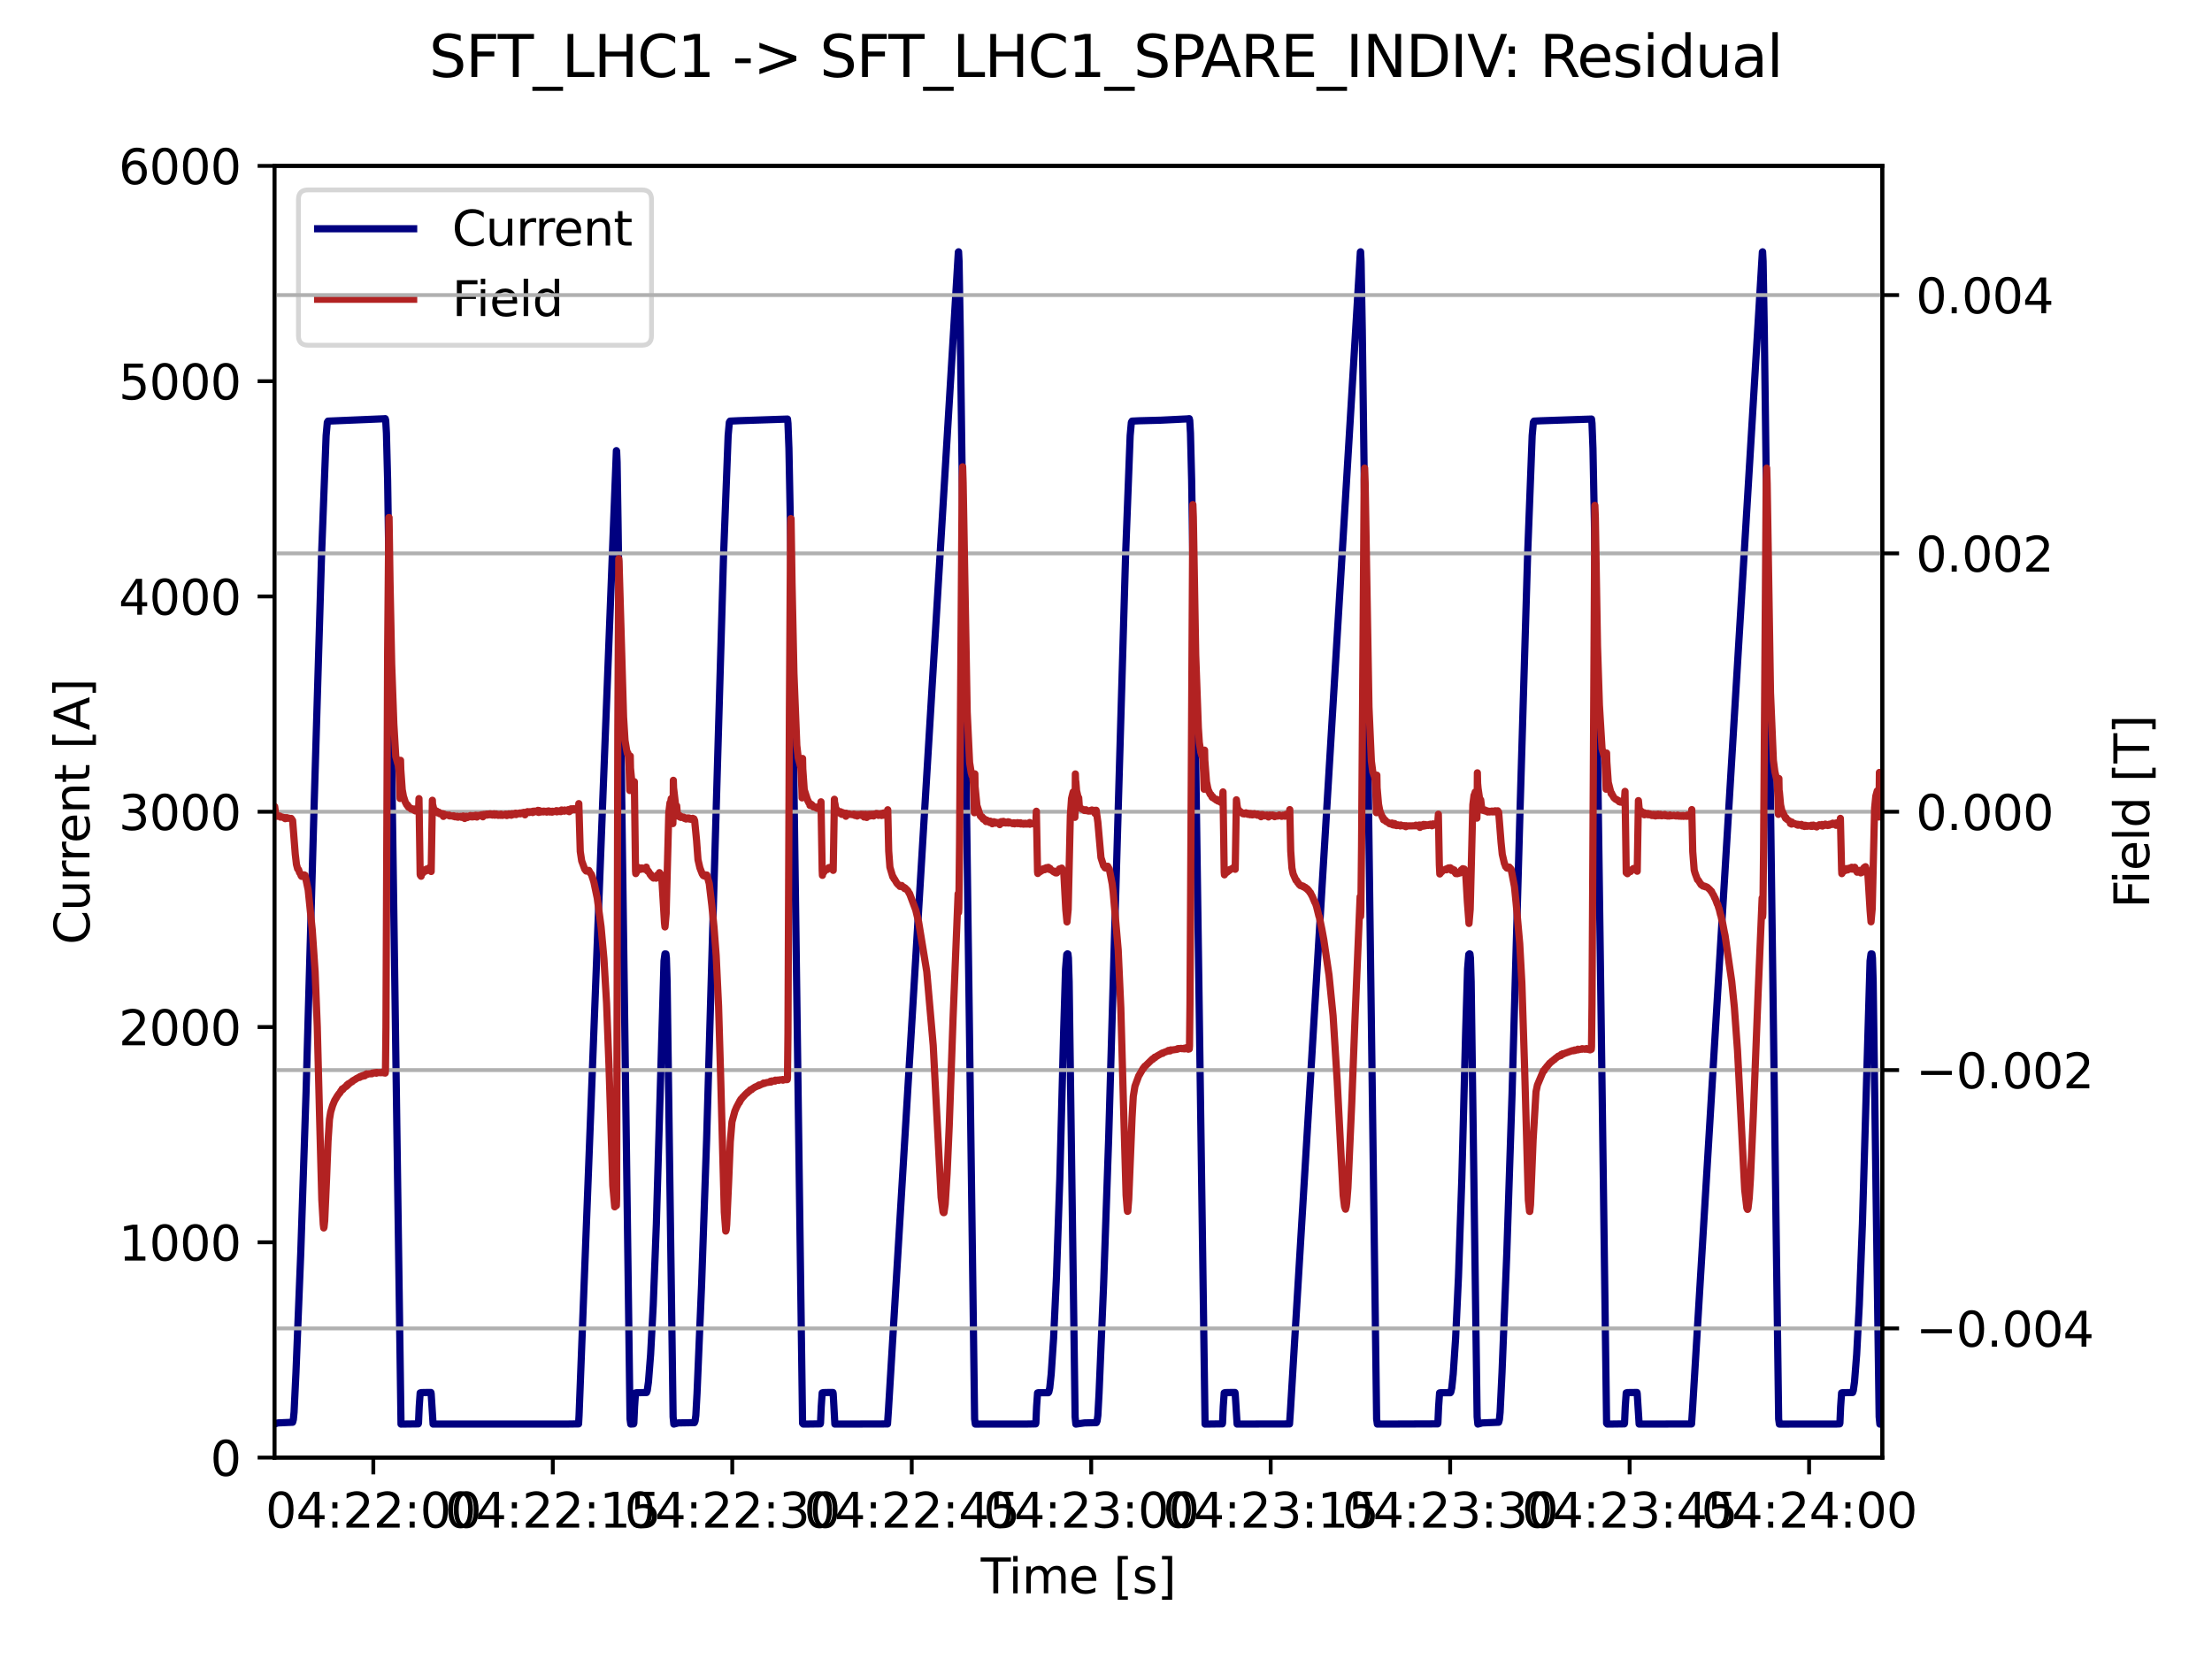 <?xml version="1.0" encoding="utf-8" standalone="no"?>
<!DOCTYPE svg PUBLIC "-//W3C//DTD SVG 1.1//EN"
  "http://www.w3.org/Graphics/SVG/1.1/DTD/svg11.dtd">
<svg xmlns:xlink="http://www.w3.org/1999/xlink" width="460.8pt" height="345.6pt" viewBox="0 0 460.8 345.6" xmlns="http://www.w3.org/2000/svg" version="1.1">
 <defs>
  <style type="text/css">*{stroke-linejoin: round; stroke-linecap: butt}</style>
 </defs>
 <g id="figure_1">
  <g id="patch_1">
   <path d="M 0 345.6 
L 460.8 345.6 
L 460.8 0 
L 0 0 
z
" style="fill: #ffffff"/>
  </g>
  <g id="axes_1">
   <g id="patch_2">
    <path d="M 57.17 303.64 
L 392.11 303.64 
L 392.11 34.56 
L 57.17 34.56 
z
" style="fill: #ffffff"/>
   </g>
   <g id="matplotlib.axis_1">
    <g id="xtick_1">
     <g id="line2d_1">
      <defs>
       <path id="mf18c521705" d="M 0 0 
L 0 3.5 
" style="stroke: #000000; stroke-width: 0.8"/>
      </defs>
      <g>
       <use xlink:href="#mf18c521705" x="77.77" y="303.64" style="stroke: #000000; stroke-width: 0.8"/>
      </g>
     </g>
     <g id="text_1">
      <!-- 04:22:00 -->
      <g transform="translate(55.314 318.238) scale(0.1 -0.1)">
       <defs>
        <path id="DejaVuSans-30" d="M 2034 4250 
Q 1547 4250 1301 3770 
Q 1056 3291 1056 2328 
Q 1056 1369 1301 889 
Q 1547 409 2034 409 
Q 2525 409 2770 889 
Q 3016 1369 3016 2328 
Q 3016 3291 2770 3770 
Q 2525 4250 2034 4250 
z
M 2034 4750 
Q 2819 4750 3233 4129 
Q 3647 3509 3647 2328 
Q 3647 1150 3233 529 
Q 2819 -91 2034 -91 
Q 1250 -91 836 529 
Q 422 1150 422 2328 
Q 422 3509 836 4129 
Q 1250 4750 2034 4750 
z
" transform="scale(0.016)"/>
        <path id="DejaVuSans-34" d="M 2419 4116 
L 825 1625 
L 2419 1625 
L 2419 4116 
z
M 2253 4666 
L 3047 4666 
L 3047 1625 
L 3713 1625 
L 3713 1100 
L 3047 1100 
L 3047 0 
L 2419 0 
L 2419 1100 
L 313 1100 
L 313 1709 
L 2253 4666 
z
" transform="scale(0.016)"/>
        <path id="DejaVuSans-3a" d="M 750 794 
L 1409 794 
L 1409 0 
L 750 0 
L 750 794 
z
M 750 3309 
L 1409 3309 
L 1409 2516 
L 750 2516 
L 750 3309 
z
" transform="scale(0.016)"/>
        <path id="DejaVuSans-32" d="M 1228 531 
L 3431 531 
L 3431 0 
L 469 0 
L 469 531 
Q 828 903 1448 1529 
Q 2069 2156 2228 2338 
Q 2531 2678 2651 2914 
Q 2772 3150 2772 3378 
Q 2772 3750 2511 3984 
Q 2250 4219 1831 4219 
Q 1534 4219 1204 4116 
Q 875 4013 500 3803 
L 500 4441 
Q 881 4594 1212 4672 
Q 1544 4750 1819 4750 
Q 2544 4750 2975 4387 
Q 3406 4025 3406 3419 
Q 3406 3131 3298 2873 
Q 3191 2616 2906 2266 
Q 2828 2175 2409 1742 
Q 1991 1309 1228 531 
z
" transform="scale(0.016)"/>
       </defs>
       <use xlink:href="#DejaVuSans-30"/>
       <use xlink:href="#DejaVuSans-34" x="63.623"/>
       <use xlink:href="#DejaVuSans-3a" x="127.246"/>
       <use xlink:href="#DejaVuSans-32" x="160.938"/>
       <use xlink:href="#DejaVuSans-32" x="224.561"/>
       <use xlink:href="#DejaVuSans-3a" x="288.184"/>
       <use xlink:href="#DejaVuSans-30" x="321.875"/>
       <use xlink:href="#DejaVuSans-30" x="385.498"/>
      </g>
     </g>
    </g>
    <g id="xtick_2">
     <g id="line2d_2">
      <g>
       <use xlink:href="#mf18c521705" x="115.158" y="303.64" style="stroke: #000000; stroke-width: 0.8"/>
      </g>
     </g>
     <g id="text_2">
      <!-- 04:22:15 -->
      <g transform="translate(92.701 318.238) scale(0.1 -0.1)">
       <defs>
        <path id="DejaVuSans-31" d="M 794 531 
L 1825 531 
L 1825 4091 
L 703 3866 
L 703 4441 
L 1819 4666 
L 2450 4666 
L 2450 531 
L 3481 531 
L 3481 0 
L 794 0 
L 794 531 
z
" transform="scale(0.016)"/>
        <path id="DejaVuSans-35" d="M 691 4666 
L 3169 4666 
L 3169 4134 
L 1269 4134 
L 1269 2991 
Q 1406 3038 1543 3061 
Q 1681 3084 1819 3084 
Q 2600 3084 3056 2656 
Q 3513 2228 3513 1497 
Q 3513 744 3044 326 
Q 2575 -91 1722 -91 
Q 1428 -91 1123 -41 
Q 819 9 494 109 
L 494 744 
Q 775 591 1075 516 
Q 1375 441 1709 441 
Q 2250 441 2565 725 
Q 2881 1009 2881 1497 
Q 2881 1984 2565 2268 
Q 2250 2553 1709 2553 
Q 1456 2553 1204 2497 
Q 953 2441 691 2322 
L 691 4666 
z
" transform="scale(0.016)"/>
       </defs>
       <use xlink:href="#DejaVuSans-30"/>
       <use xlink:href="#DejaVuSans-34" x="63.623"/>
       <use xlink:href="#DejaVuSans-3a" x="127.246"/>
       <use xlink:href="#DejaVuSans-32" x="160.938"/>
       <use xlink:href="#DejaVuSans-32" x="224.561"/>
       <use xlink:href="#DejaVuSans-3a" x="288.184"/>
       <use xlink:href="#DejaVuSans-31" x="321.875"/>
       <use xlink:href="#DejaVuSans-35" x="385.498"/>
      </g>
     </g>
    </g>
    <g id="xtick_3">
     <g id="line2d_3">
      <g>
       <use xlink:href="#mf18c521705" x="152.545" y="303.64" style="stroke: #000000; stroke-width: 0.8"/>
      </g>
     </g>
     <g id="text_3">
      <!-- 04:22:30 -->
      <g transform="translate(130.089 318.238) scale(0.1 -0.1)">
       <defs>
        <path id="DejaVuSans-33" d="M 2597 2516 
Q 3050 2419 3304 2112 
Q 3559 1806 3559 1356 
Q 3559 666 3084 287 
Q 2609 -91 1734 -91 
Q 1441 -91 1130 -33 
Q 819 25 488 141 
L 488 750 
Q 750 597 1062 519 
Q 1375 441 1716 441 
Q 2309 441 2620 675 
Q 2931 909 2931 1356 
Q 2931 1769 2642 2001 
Q 2353 2234 1838 2234 
L 1294 2234 
L 1294 2753 
L 1863 2753 
Q 2328 2753 2575 2939 
Q 2822 3125 2822 3475 
Q 2822 3834 2567 4026 
Q 2313 4219 1838 4219 
Q 1578 4219 1281 4162 
Q 984 4106 628 3988 
L 628 4550 
Q 988 4650 1302 4700 
Q 1616 4750 1894 4750 
Q 2613 4750 3031 4423 
Q 3450 4097 3450 3541 
Q 3450 3153 3228 2886 
Q 3006 2619 2597 2516 
z
" transform="scale(0.016)"/>
       </defs>
       <use xlink:href="#DejaVuSans-30"/>
       <use xlink:href="#DejaVuSans-34" x="63.623"/>
       <use xlink:href="#DejaVuSans-3a" x="127.246"/>
       <use xlink:href="#DejaVuSans-32" x="160.938"/>
       <use xlink:href="#DejaVuSans-32" x="224.561"/>
       <use xlink:href="#DejaVuSans-3a" x="288.184"/>
       <use xlink:href="#DejaVuSans-33" x="321.875"/>
       <use xlink:href="#DejaVuSans-30" x="385.498"/>
      </g>
     </g>
    </g>
    <g id="xtick_4">
     <g id="line2d_4">
      <g>
       <use xlink:href="#mf18c521705" x="189.932" y="303.64" style="stroke: #000000; stroke-width: 0.8"/>
      </g>
     </g>
     <g id="text_4">
      <!-- 04:22:45 -->
      <g transform="translate(167.476 318.238) scale(0.1 -0.1)">
       <use xlink:href="#DejaVuSans-30"/>
       <use xlink:href="#DejaVuSans-34" x="63.623"/>
       <use xlink:href="#DejaVuSans-3a" x="127.246"/>
       <use xlink:href="#DejaVuSans-32" x="160.938"/>
       <use xlink:href="#DejaVuSans-32" x="224.561"/>
       <use xlink:href="#DejaVuSans-3a" x="288.184"/>
       <use xlink:href="#DejaVuSans-34" x="321.875"/>
       <use xlink:href="#DejaVuSans-35" x="385.498"/>
      </g>
     </g>
    </g>
    <g id="xtick_5">
     <g id="line2d_5">
      <g>
       <use xlink:href="#mf18c521705" x="227.319" y="303.64" style="stroke: #000000; stroke-width: 0.8"/>
      </g>
     </g>
     <g id="text_5">
      <!-- 04:23:00 -->
      <g transform="translate(204.863 318.238) scale(0.1 -0.1)">
       <use xlink:href="#DejaVuSans-30"/>
       <use xlink:href="#DejaVuSans-34" x="63.623"/>
       <use xlink:href="#DejaVuSans-3a" x="127.246"/>
       <use xlink:href="#DejaVuSans-32" x="160.938"/>
       <use xlink:href="#DejaVuSans-33" x="224.561"/>
       <use xlink:href="#DejaVuSans-3a" x="288.184"/>
       <use xlink:href="#DejaVuSans-30" x="321.875"/>
       <use xlink:href="#DejaVuSans-30" x="385.498"/>
      </g>
     </g>
    </g>
    <g id="xtick_6">
     <g id="line2d_6">
      <g>
       <use xlink:href="#mf18c521705" x="264.707" y="303.64" style="stroke: #000000; stroke-width: 0.8"/>
      </g>
     </g>
     <g id="text_6">
      <!-- 04:23:15 -->
      <g transform="translate(242.25 318.238) scale(0.1 -0.1)">
       <use xlink:href="#DejaVuSans-30"/>
       <use xlink:href="#DejaVuSans-34" x="63.623"/>
       <use xlink:href="#DejaVuSans-3a" x="127.246"/>
       <use xlink:href="#DejaVuSans-32" x="160.938"/>
       <use xlink:href="#DejaVuSans-33" x="224.561"/>
       <use xlink:href="#DejaVuSans-3a" x="288.184"/>
       <use xlink:href="#DejaVuSans-31" x="321.875"/>
       <use xlink:href="#DejaVuSans-35" x="385.498"/>
      </g>
     </g>
    </g>
    <g id="xtick_7">
     <g id="line2d_7">
      <g>
       <use xlink:href="#mf18c521705" x="302.094" y="303.64" style="stroke: #000000; stroke-width: 0.8"/>
      </g>
     </g>
     <g id="text_7">
      <!-- 04:23:30 -->
      <g transform="translate(279.638 318.238) scale(0.1 -0.1)">
       <use xlink:href="#DejaVuSans-30"/>
       <use xlink:href="#DejaVuSans-34" x="63.623"/>
       <use xlink:href="#DejaVuSans-3a" x="127.246"/>
       <use xlink:href="#DejaVuSans-32" x="160.938"/>
       <use xlink:href="#DejaVuSans-33" x="224.561"/>
       <use xlink:href="#DejaVuSans-3a" x="288.184"/>
       <use xlink:href="#DejaVuSans-33" x="321.875"/>
       <use xlink:href="#DejaVuSans-30" x="385.498"/>
      </g>
     </g>
    </g>
    <g id="xtick_8">
     <g id="line2d_8">
      <g>
       <use xlink:href="#mf18c521705" x="339.481" y="303.64" style="stroke: #000000; stroke-width: 0.8"/>
      </g>
     </g>
     <g id="text_8">
      <!-- 04:23:45 -->
      <g transform="translate(317.025 318.238) scale(0.1 -0.1)">
       <use xlink:href="#DejaVuSans-30"/>
       <use xlink:href="#DejaVuSans-34" x="63.623"/>
       <use xlink:href="#DejaVuSans-3a" x="127.246"/>
       <use xlink:href="#DejaVuSans-32" x="160.938"/>
       <use xlink:href="#DejaVuSans-33" x="224.561"/>
       <use xlink:href="#DejaVuSans-3a" x="288.184"/>
       <use xlink:href="#DejaVuSans-34" x="321.875"/>
       <use xlink:href="#DejaVuSans-35" x="385.498"/>
      </g>
     </g>
    </g>
    <g id="xtick_9">
     <g id="line2d_9">
      <g>
       <use xlink:href="#mf18c521705" x="376.868" y="303.64" style="stroke: #000000; stroke-width: 0.8"/>
      </g>
     </g>
     <g id="text_9">
      <!-- 04:24:00 -->
      <g transform="translate(354.412 318.238) scale(0.1 -0.1)">
       <use xlink:href="#DejaVuSans-30"/>
       <use xlink:href="#DejaVuSans-34" x="63.623"/>
       <use xlink:href="#DejaVuSans-3a" x="127.246"/>
       <use xlink:href="#DejaVuSans-32" x="160.938"/>
       <use xlink:href="#DejaVuSans-34" x="224.561"/>
       <use xlink:href="#DejaVuSans-3a" x="288.184"/>
       <use xlink:href="#DejaVuSans-30" x="321.875"/>
       <use xlink:href="#DejaVuSans-30" x="385.498"/>
      </g>
     </g>
    </g>
    <g id="text_10">
     <!-- Time [s] -->
     <g transform="translate(204.311 331.917) scale(0.1 -0.1)">
      <defs>
       <path id="DejaVuSans-54" d="M -19 4666 
L 3928 4666 
L 3928 4134 
L 2272 4134 
L 2272 0 
L 1638 0 
L 1638 4134 
L -19 4134 
L -19 4666 
z
" transform="scale(0.016)"/>
       <path id="DejaVuSans-69" d="M 603 3500 
L 1178 3500 
L 1178 0 
L 603 0 
L 603 3500 
z
M 603 4863 
L 1178 4863 
L 1178 4134 
L 603 4134 
L 603 4863 
z
" transform="scale(0.016)"/>
       <path id="DejaVuSans-6d" d="M 3328 2828 
Q 3544 3216 3844 3400 
Q 4144 3584 4550 3584 
Q 5097 3584 5394 3201 
Q 5691 2819 5691 2113 
L 5691 0 
L 5113 0 
L 5113 2094 
Q 5113 2597 4934 2840 
Q 4756 3084 4391 3084 
Q 3944 3084 3684 2787 
Q 3425 2491 3425 1978 
L 3425 0 
L 2847 0 
L 2847 2094 
Q 2847 2600 2669 2842 
Q 2491 3084 2119 3084 
Q 1678 3084 1418 2786 
Q 1159 2488 1159 1978 
L 1159 0 
L 581 0 
L 581 3500 
L 1159 3500 
L 1159 2956 
Q 1356 3278 1631 3431 
Q 1906 3584 2284 3584 
Q 2666 3584 2933 3390 
Q 3200 3197 3328 2828 
z
" transform="scale(0.016)"/>
       <path id="DejaVuSans-65" d="M 3597 1894 
L 3597 1613 
L 953 1613 
Q 991 1019 1311 708 
Q 1631 397 2203 397 
Q 2534 397 2845 478 
Q 3156 559 3463 722 
L 3463 178 
Q 3153 47 2828 -22 
Q 2503 -91 2169 -91 
Q 1331 -91 842 396 
Q 353 884 353 1716 
Q 353 2575 817 3079 
Q 1281 3584 2069 3584 
Q 2775 3584 3186 3129 
Q 3597 2675 3597 1894 
z
M 3022 2063 
Q 3016 2534 2758 2815 
Q 2500 3097 2075 3097 
Q 1594 3097 1305 2825 
Q 1016 2553 972 2059 
L 3022 2063 
z
" transform="scale(0.016)"/>
       <path id="DejaVuSans-20" transform="scale(0.016)"/>
       <path id="DejaVuSans-5b" d="M 550 4863 
L 1875 4863 
L 1875 4416 
L 1125 4416 
L 1125 -397 
L 1875 -397 
L 1875 -844 
L 550 -844 
L 550 4863 
z
" transform="scale(0.016)"/>
       <path id="DejaVuSans-73" d="M 2834 3397 
L 2834 2853 
Q 2591 2978 2328 3040 
Q 2066 3103 1784 3103 
Q 1356 3103 1142 2972 
Q 928 2841 928 2578 
Q 928 2378 1081 2264 
Q 1234 2150 1697 2047 
L 1894 2003 
Q 2506 1872 2764 1633 
Q 3022 1394 3022 966 
Q 3022 478 2636 193 
Q 2250 -91 1575 -91 
Q 1294 -91 989 -36 
Q 684 19 347 128 
L 347 722 
Q 666 556 975 473 
Q 1284 391 1588 391 
Q 1994 391 2212 530 
Q 2431 669 2431 922 
Q 2431 1156 2273 1281 
Q 2116 1406 1581 1522 
L 1381 1569 
Q 847 1681 609 1914 
Q 372 2147 372 2553 
Q 372 3047 722 3315 
Q 1072 3584 1716 3584 
Q 2034 3584 2315 3537 
Q 2597 3491 2834 3397 
z
" transform="scale(0.016)"/>
       <path id="DejaVuSans-5d" d="M 1947 4863 
L 1947 -844 
L 622 -844 
L 622 -397 
L 1369 -397 
L 1369 4416 
L 622 4416 
L 622 4863 
L 1947 4863 
z
" transform="scale(0.016)"/>
      </defs>
      <use xlink:href="#DejaVuSans-54"/>
      <use xlink:href="#DejaVuSans-69" x="57.959"/>
      <use xlink:href="#DejaVuSans-6d" x="85.742"/>
      <use xlink:href="#DejaVuSans-65" x="183.154"/>
      <use xlink:href="#DejaVuSans-20" x="244.678"/>
      <use xlink:href="#DejaVuSans-5b" x="276.465"/>
      <use xlink:href="#DejaVuSans-73" x="315.479"/>
      <use xlink:href="#DejaVuSans-5d" x="367.578"/>
     </g>
    </g>
   </g>
   <g id="matplotlib.axis_2">
    <g id="ytick_1">
     <g id="line2d_10">
      <defs>
       <path id="me3a288231e" d="M 0 0 
L -3.5 0 
" style="stroke: #000000; stroke-width: 0.8"/>
      </defs>
      <g>
       <use xlink:href="#me3a288231e" x="57.17" y="303.64" style="stroke: #000000; stroke-width: 0.8"/>
      </g>
     </g>
     <g id="text_11">
      <!-- 0 -->
      <g transform="translate(43.807 307.439) scale(0.1 -0.1)">
       <use xlink:href="#DejaVuSans-30"/>
      </g>
     </g>
    </g>
    <g id="ytick_2">
     <g id="line2d_11">
      <g>
       <use xlink:href="#me3a288231e" x="57.17" y="258.793" style="stroke: #000000; stroke-width: 0.8"/>
      </g>
     </g>
     <g id="text_12">
      <!-- 1000 -->
      <g transform="translate(24.72 262.593) scale(0.1 -0.1)">
       <use xlink:href="#DejaVuSans-31"/>
       <use xlink:href="#DejaVuSans-30" x="63.623"/>
       <use xlink:href="#DejaVuSans-30" x="127.246"/>
       <use xlink:href="#DejaVuSans-30" x="190.869"/>
      </g>
     </g>
    </g>
    <g id="ytick_3">
     <g id="line2d_12">
      <g>
       <use xlink:href="#me3a288231e" x="57.17" y="213.947" style="stroke: #000000; stroke-width: 0.8"/>
      </g>
     </g>
     <g id="text_13">
      <!-- 2000 -->
      <g transform="translate(24.72 217.746) scale(0.1 -0.1)">
       <use xlink:href="#DejaVuSans-32"/>
       <use xlink:href="#DejaVuSans-30" x="63.623"/>
       <use xlink:href="#DejaVuSans-30" x="127.246"/>
       <use xlink:href="#DejaVuSans-30" x="190.869"/>
      </g>
     </g>
    </g>
    <g id="ytick_4">
     <g id="line2d_13">
      <g>
       <use xlink:href="#me3a288231e" x="57.17" y="169.1" style="stroke: #000000; stroke-width: 0.8"/>
      </g>
     </g>
     <g id="text_14">
      <!-- 3000 -->
      <g transform="translate(24.72 172.899) scale(0.1 -0.1)">
       <use xlink:href="#DejaVuSans-33"/>
       <use xlink:href="#DejaVuSans-30" x="63.623"/>
       <use xlink:href="#DejaVuSans-30" x="127.246"/>
       <use xlink:href="#DejaVuSans-30" x="190.869"/>
      </g>
     </g>
    </g>
    <g id="ytick_5">
     <g id="line2d_14">
      <g>
       <use xlink:href="#me3a288231e" x="57.17" y="124.253" style="stroke: #000000; stroke-width: 0.8"/>
      </g>
     </g>
     <g id="text_15">
      <!-- 4000 -->
      <g transform="translate(24.72 128.053) scale(0.1 -0.1)">
       <use xlink:href="#DejaVuSans-34"/>
       <use xlink:href="#DejaVuSans-30" x="63.623"/>
       <use xlink:href="#DejaVuSans-30" x="127.246"/>
       <use xlink:href="#DejaVuSans-30" x="190.869"/>
      </g>
     </g>
    </g>
    <g id="ytick_6">
     <g id="line2d_15">
      <g>
       <use xlink:href="#me3a288231e" x="57.17" y="79.407" style="stroke: #000000; stroke-width: 0.8"/>
      </g>
     </g>
     <g id="text_16">
      <!-- 5000 -->
      <g transform="translate(24.72 83.206) scale(0.1 -0.1)">
       <use xlink:href="#DejaVuSans-35"/>
       <use xlink:href="#DejaVuSans-30" x="63.623"/>
       <use xlink:href="#DejaVuSans-30" x="127.246"/>
       <use xlink:href="#DejaVuSans-30" x="190.869"/>
      </g>
     </g>
    </g>
    <g id="ytick_7">
     <g id="line2d_16">
      <g>
       <use xlink:href="#me3a288231e" x="57.17" y="34.56" style="stroke: #000000; stroke-width: 0.8"/>
      </g>
     </g>
     <g id="text_17">
      <!-- 6000 -->
      <g transform="translate(24.72 38.359) scale(0.1 -0.1)">
       <defs>
        <path id="DejaVuSans-36" d="M 2113 2584 
Q 1688 2584 1439 2293 
Q 1191 2003 1191 1497 
Q 1191 994 1439 701 
Q 1688 409 2113 409 
Q 2538 409 2786 701 
Q 3034 994 3034 1497 
Q 3034 2003 2786 2293 
Q 2538 2584 2113 2584 
z
M 3366 4563 
L 3366 3988 
Q 3128 4100 2886 4159 
Q 2644 4219 2406 4219 
Q 1781 4219 1451 3797 
Q 1122 3375 1075 2522 
Q 1259 2794 1537 2939 
Q 1816 3084 2150 3084 
Q 2853 3084 3261 2657 
Q 3669 2231 3669 1497 
Q 3669 778 3244 343 
Q 2819 -91 2113 -91 
Q 1303 -91 875 529 
Q 447 1150 447 2328 
Q 447 3434 972 4092 
Q 1497 4750 2381 4750 
Q 2619 4750 2861 4703 
Q 3103 4656 3366 4563 
z
" transform="scale(0.016)"/>
       </defs>
       <use xlink:href="#DejaVuSans-36"/>
       <use xlink:href="#DejaVuSans-30" x="63.623"/>
       <use xlink:href="#DejaVuSans-30" x="127.246"/>
       <use xlink:href="#DejaVuSans-30" x="190.869"/>
      </g>
     </g>
    </g>
    <g id="text_18">
     <!-- Current [A] -->
     <g transform="translate(18.64 196.787) rotate(-90) scale(0.1 -0.1)">
      <defs>
       <path id="DejaVuSans-43" d="M 4122 4306 
L 4122 3641 
Q 3803 3938 3442 4084 
Q 3081 4231 2675 4231 
Q 1875 4231 1450 3742 
Q 1025 3253 1025 2328 
Q 1025 1406 1450 917 
Q 1875 428 2675 428 
Q 3081 428 3442 575 
Q 3803 722 4122 1019 
L 4122 359 
Q 3791 134 3420 21 
Q 3050 -91 2638 -91 
Q 1578 -91 968 557 
Q 359 1206 359 2328 
Q 359 3453 968 4101 
Q 1578 4750 2638 4750 
Q 3056 4750 3426 4639 
Q 3797 4528 4122 4306 
z
" transform="scale(0.016)"/>
       <path id="DejaVuSans-75" d="M 544 1381 
L 544 3500 
L 1119 3500 
L 1119 1403 
Q 1119 906 1312 657 
Q 1506 409 1894 409 
Q 2359 409 2629 706 
Q 2900 1003 2900 1516 
L 2900 3500 
L 3475 3500 
L 3475 0 
L 2900 0 
L 2900 538 
Q 2691 219 2414 64 
Q 2138 -91 1772 -91 
Q 1169 -91 856 284 
Q 544 659 544 1381 
z
M 1991 3584 
L 1991 3584 
z
" transform="scale(0.016)"/>
       <path id="DejaVuSans-72" d="M 2631 2963 
Q 2534 3019 2420 3045 
Q 2306 3072 2169 3072 
Q 1681 3072 1420 2755 
Q 1159 2438 1159 1844 
L 1159 0 
L 581 0 
L 581 3500 
L 1159 3500 
L 1159 2956 
Q 1341 3275 1631 3429 
Q 1922 3584 2338 3584 
Q 2397 3584 2469 3576 
Q 2541 3569 2628 3553 
L 2631 2963 
z
" transform="scale(0.016)"/>
       <path id="DejaVuSans-6e" d="M 3513 2113 
L 3513 0 
L 2938 0 
L 2938 2094 
Q 2938 2591 2744 2837 
Q 2550 3084 2163 3084 
Q 1697 3084 1428 2787 
Q 1159 2491 1159 1978 
L 1159 0 
L 581 0 
L 581 3500 
L 1159 3500 
L 1159 2956 
Q 1366 3272 1645 3428 
Q 1925 3584 2291 3584 
Q 2894 3584 3203 3211 
Q 3513 2838 3513 2113 
z
" transform="scale(0.016)"/>
       <path id="DejaVuSans-74" d="M 1172 4494 
L 1172 3500 
L 2356 3500 
L 2356 3053 
L 1172 3053 
L 1172 1153 
Q 1172 725 1289 603 
Q 1406 481 1766 481 
L 2356 481 
L 2356 0 
L 1766 0 
Q 1100 0 847 248 
Q 594 497 594 1153 
L 594 3053 
L 172 3053 
L 172 3500 
L 594 3500 
L 594 4494 
L 1172 4494 
z
" transform="scale(0.016)"/>
       <path id="DejaVuSans-41" d="M 2188 4044 
L 1331 1722 
L 3047 1722 
L 2188 4044 
z
M 1831 4666 
L 2547 4666 
L 4325 0 
L 3669 0 
L 3244 1197 
L 1141 1197 
L 716 0 
L 50 0 
L 1831 4666 
z
" transform="scale(0.016)"/>
      </defs>
      <use xlink:href="#DejaVuSans-43"/>
      <use xlink:href="#DejaVuSans-75" x="69.824"/>
      <use xlink:href="#DejaVuSans-72" x="133.203"/>
      <use xlink:href="#DejaVuSans-72" x="172.566"/>
      <use xlink:href="#DejaVuSans-65" x="211.43"/>
      <use xlink:href="#DejaVuSans-6e" x="272.953"/>
      <use xlink:href="#DejaVuSans-74" x="336.332"/>
      <use xlink:href="#DejaVuSans-20" x="375.541"/>
      <use xlink:href="#DejaVuSans-5b" x="407.328"/>
      <use xlink:href="#DejaVuSans-41" x="446.342"/>
      <use xlink:href="#DejaVuSans-5d" x="514.75"/>
     </g>
    </g>
   </g>
   <g id="line2d_17">
    <path d="M 57.17 296.656 
L 57.868 296.42 
L 60.959 296.282 
L 61.108 295.711 
L 61.258 294.189 
L 61.656 285.89 
L 62.653 261.025 
L 63.75 227.732 
L 65.395 169.23 
L 66.99 115.51 
L 67.938 90.759 
L 68.187 87.975 
L 68.336 87.727 
L 79.951 87.236 
L 80.25 87.211 
L 80.35 87.598 
L 80.5 90.247 
L 80.749 100.069 
L 81.148 126.681 
L 83.54 296.668 
L 83.59 296.657 
L 84.238 296.655 
L 87.13 296.621 
L 87.18 296.447 
L 87.329 293.043 
L 87.528 290.169 
L 87.778 290.107 
L 89.074 290.083 
L 89.772 290.083 
L 89.822 290.361 
L 90.22 296.662 
L 92.414 296.656 
L 118.186 296.655 
L 120.529 296.624 
L 120.629 294.826 
L 125.514 168.095 
L 128.405 93.874 
L 128.455 93.962 
L 128.555 96.316 
L 128.754 109.208 
L 131.247 295.597 
L 131.396 296.662 
L 131.994 296.621 
L 132.044 296.45 
L 132.194 293.043 
L 132.393 290.173 
L 132.642 290.132 
L 134.686 290.09 
L 134.836 289.658 
L 135.085 287.888 
L 135.534 282.161 
L 136.082 271.859 
L 136.73 255.017 
L 137.478 229.3 
L 138.325 200.169 
L 138.525 198.713 
L 138.724 198.731 
L 138.824 199.59 
L 138.973 204.533 
L 139.272 226.306 
L 140.22 295.148 
L 140.369 296.667 
L 141.067 296.482 
L 141.266 296.418 
L 144.656 296.361 
L 144.806 295.979 
L 144.955 294.845 
L 145.205 290.246 
L 146.152 267.724 
L 147.199 237.428 
L 148.445 194.379 
L 150.738 115.509 
L 151.685 90.76 
L 151.934 87.979 
L 152.084 87.725 
L 153.928 87.639 
L 164.048 87.296 
L 164.147 88.193 
L 164.347 93.413 
L 164.646 108.805 
L 165.792 192.985 
L 167.188 296.485 
L 167.338 296.657 
L 168.036 296.657 
L 170.877 296.622 
L 170.927 296.448 
L 171.077 293.041 
L 171.276 290.173 
L 171.525 290.108 
L 172.622 290.083 
L 173.519 290.084 
L 173.569 290.362 
L 173.918 296.664 
L 173.968 296.661 
L 177.607 296.656 
L 184.885 296.636 
L 185.084 293.663 
L 199.64 52.502 
L 199.69 52.451 
L 199.79 54.431 
L 200.039 68.762 
L 201.634 190.375 
L 203.03 295.598 
L 203.18 296.663 
L 213.848 296.655 
L 215.742 296.621 
L 215.792 296.448 
L 215.941 293.044 
L 216.141 290.172 
L 216.34 290.129 
L 218.384 290.13 
L 218.484 289.999 
L 218.683 289.108 
L 218.982 286.252 
L 219.481 278.834 
L 220.079 265.98 
L 220.777 245.538 
L 221.574 214.994 
L 221.973 201.861 
L 222.222 198.837 
L 222.372 198.702 
L 222.472 198.732 
L 222.571 199.591 
L 222.721 204.532 
L 223.02 226.306 
L 223.967 295.149 
L 224.117 296.67 
L 225.911 296.418 
L 228.404 296.361 
L 228.553 295.98 
L 228.703 294.846 
L 228.952 290.246 
L 229.899 267.723 
L 230.946 237.429 
L 232.192 194.379 
L 234.485 115.508 
L 235.432 90.76 
L 235.682 87.977 
L 235.831 87.724 
L 237.327 87.652 
L 241.813 87.534 
L 247.347 87.26 
L 247.745 87.211 
L 247.845 87.598 
L 247.995 90.247 
L 248.244 100.069 
L 248.643 126.681 
L 251.035 296.669 
L 251.085 296.658 
L 251.783 296.655 
L 254.625 296.62 
L 254.674 296.449 
L 254.824 293.041 
L 255.023 290.171 
L 255.273 290.107 
L 256.569 290.084 
L 257.267 290.083 
L 257.316 290.365 
L 257.715 296.662 
L 259.41 296.656 
L 268.632 296.637 
L 268.832 293.664 
L 283.388 52.5 
L 283.438 52.45 
L 283.537 54.431 
L 283.787 68.761 
L 285.382 190.375 
L 286.778 295.598 
L 286.927 296.662 
L 290.018 296.656 
L 299.489 296.621 
L 299.539 296.452 
L 299.689 293.042 
L 299.888 290.172 
L 300.137 290.131 
L 302.131 290.13 
L 302.231 289.999 
L 302.43 289.107 
L 302.73 286.253 
L 303.228 278.833 
L 303.826 265.98 
L 304.524 245.537 
L 305.322 214.994 
L 305.721 201.86 
L 305.97 198.836 
L 306.119 198.702 
L 306.219 198.731 
L 306.319 199.59 
L 306.468 204.532 
L 306.767 226.307 
L 307.714 295.149 
L 307.864 296.667 
L 308.562 296.481 
L 308.761 296.419 
L 312.201 296.282 
L 312.351 295.711 
L 312.5 294.188 
L 312.899 285.891 
L 313.896 261.025 
L 314.993 227.731 
L 316.638 169.23 
L 318.233 115.509 
L 319.18 90.76 
L 319.429 87.977 
L 319.579 87.724 
L 321.024 87.654 
L 331.543 87.296 
L 331.642 88.192 
L 331.842 93.412 
L 332.141 108.804 
L 333.287 192.985 
L 334.683 296.484 
L 334.833 296.658 
L 335.68 296.656 
L 338.372 296.621 
L 338.422 296.449 
L 338.571 293.042 
L 338.771 290.171 
L 339.02 290.106 
L 340.914 290.084 
L 341.014 290.085 
L 341.064 290.365 
L 341.463 296.66 
L 345.251 296.656 
L 352.38 296.638 
L 352.579 293.664 
L 367.135 52.494 
L 367.185 52.456 
L 367.285 54.431 
L 367.534 68.762 
L 369.129 190.374 
L 370.525 295.598 
L 370.675 296.664 
L 382.539 296.656 
L 383.237 296.621 
L 383.287 296.447 
L 383.436 293.038 
L 383.636 290.173 
L 383.835 290.13 
L 385.929 290.089 
L 386.078 289.658 
L 386.327 287.888 
L 386.776 282.16 
L 387.324 271.86 
L 387.972 255.016 
L 388.72 229.3 
L 389.568 200.168 
L 389.767 198.713 
L 389.966 198.731 
L 390.066 199.591 
L 390.216 204.535 
L 390.515 226.307 
L 391.462 295.149 
L 391.612 296.668 
L 392.11 296.655 
L 392.11 296.655 
" clip-path="url(#p0aeec480b6)" style="fill: none; stroke: #000080; stroke-width: 1.5; stroke-linecap: square"/>
   </g>
   <g id="patch_3">
    <path d="M 57.17 303.64 
L 57.17 34.56 
" style="fill: none; stroke: #000000; stroke-width: 0.8; stroke-linejoin: miter; stroke-linecap: square"/>
   </g>
   <g id="patch_4">
    <path d="M 392.11 303.64 
L 392.11 34.56 
" style="fill: none; stroke: #000000; stroke-width: 0.8; stroke-linejoin: miter; stroke-linecap: square"/>
   </g>
   <g id="patch_5">
    <path d="M 57.17 303.64 
L 392.11 303.64 
" style="fill: none; stroke: #000000; stroke-width: 0.8; stroke-linejoin: miter; stroke-linecap: square"/>
   </g>
   <g id="patch_6">
    <path d="M 57.17 34.56 
L 392.11 34.56 
" style="fill: none; stroke: #000000; stroke-width: 0.8; stroke-linejoin: miter; stroke-linecap: square"/>
   </g>
   <g id="legend_1">
    <g id="patch_7">
     <path d="M 64.17 71.916 
L 133.723 71.916 
Q 135.723 71.916 135.723 69.916 
L 135.723 41.56 
Q 135.723 39.56 133.723 39.56 
L 64.17 39.56 
Q 62.17 39.56 62.17 41.56 
L 62.17 69.916 
Q 62.17 71.916 64.17 71.916 
z
" style="fill: #ffffff; opacity: 0.8; stroke: #cccccc; stroke-linejoin: miter"/>
    </g>
    <g id="line2d_18">
     <path d="M 66.17 47.658 
L 76.17 47.658 
L 86.17 47.658 
" style="fill: none; stroke: #000080; stroke-width: 1.5; stroke-linecap: square"/>
    </g>
    <g id="text_19">
     <!-- Current -->
     <g transform="translate(94.17 51.158) scale(0.1 -0.1)">
      <use xlink:href="#DejaVuSans-43"/>
      <use xlink:href="#DejaVuSans-75" x="69.824"/>
      <use xlink:href="#DejaVuSans-72" x="133.203"/>
      <use xlink:href="#DejaVuSans-72" x="172.566"/>
      <use xlink:href="#DejaVuSans-65" x="211.43"/>
      <use xlink:href="#DejaVuSans-6e" x="272.953"/>
      <use xlink:href="#DejaVuSans-74" x="336.332"/>
     </g>
    </g>
    <g id="line2d_19">
     <path d="M 66.17 62.337 
L 76.17 62.337 
L 86.17 62.337 
" style="fill: none; stroke: #b22222; stroke-width: 1.5; stroke-linecap: square"/>
    </g>
    <g id="text_20">
     <!-- Field -->
     <g transform="translate(94.17 65.837) scale(0.1 -0.1)">
      <defs>
       <path id="DejaVuSans-46" d="M 628 4666 
L 3309 4666 
L 3309 4134 
L 1259 4134 
L 1259 2759 
L 3109 2759 
L 3109 2228 
L 1259 2228 
L 1259 0 
L 628 0 
L 628 4666 
z
" transform="scale(0.016)"/>
       <path id="DejaVuSans-6c" d="M 603 4863 
L 1178 4863 
L 1178 0 
L 603 0 
L 603 4863 
z
" transform="scale(0.016)"/>
       <path id="DejaVuSans-64" d="M 2906 2969 
L 2906 4863 
L 3481 4863 
L 3481 0 
L 2906 0 
L 2906 525 
Q 2725 213 2448 61 
Q 2172 -91 1784 -91 
Q 1150 -91 751 415 
Q 353 922 353 1747 
Q 353 2572 751 3078 
Q 1150 3584 1784 3584 
Q 2172 3584 2448 3432 
Q 2725 3281 2906 2969 
z
M 947 1747 
Q 947 1113 1208 752 
Q 1469 391 1925 391 
Q 2381 391 2643 752 
Q 2906 1113 2906 1747 
Q 2906 2381 2643 2742 
Q 2381 3103 1925 3103 
Q 1469 3103 1208 2742 
Q 947 2381 947 1747 
z
" transform="scale(0.016)"/>
      </defs>
      <use xlink:href="#DejaVuSans-46"/>
      <use xlink:href="#DejaVuSans-69" x="50.27"/>
      <use xlink:href="#DejaVuSans-65" x="78.053"/>
      <use xlink:href="#DejaVuSans-6c" x="139.576"/>
      <use xlink:href="#DejaVuSans-64" x="167.359"/>
     </g>
    </g>
   </g>
  </g>
  <g id="axes_2">
   <g id="matplotlib.axis_3">
    <g id="ytick_8">
     <g id="line2d_20">
      <path d="M 57.17 276.732 
L 392.11 276.732 
" clip-path="url(#p0aeec480b6)" style="fill: none; stroke: #b0b0b0; stroke-width: 0.8; stroke-linecap: square"/>
     </g>
     <g id="line2d_21">
      <defs>
       <path id="m8e13e53dd3" d="M 0 0 
L 3.5 0 
" style="stroke: #000000; stroke-width: 0.8"/>
      </defs>
      <g>
       <use xlink:href="#m8e13e53dd3" x="392.11" y="276.732" style="stroke: #000000; stroke-width: 0.8"/>
      </g>
     </g>
     <g id="text_21">
      <!-- −0.004 -->
      <g transform="translate(399.11 280.531) scale(0.1 -0.1)">
       <defs>
        <path id="DejaVuSans-2212" d="M 678 2272 
L 4684 2272 
L 4684 1741 
L 678 1741 
L 678 2272 
z
" transform="scale(0.016)"/>
        <path id="DejaVuSans-2e" d="M 684 794 
L 1344 794 
L 1344 0 
L 684 0 
L 684 794 
z
" transform="scale(0.016)"/>
       </defs>
       <use xlink:href="#DejaVuSans-2212"/>
       <use xlink:href="#DejaVuSans-30" x="83.789"/>
       <use xlink:href="#DejaVuSans-2e" x="147.412"/>
       <use xlink:href="#DejaVuSans-30" x="179.199"/>
       <use xlink:href="#DejaVuSans-30" x="242.822"/>
       <use xlink:href="#DejaVuSans-34" x="306.445"/>
      </g>
     </g>
    </g>
    <g id="ytick_9">
     <g id="line2d_22">
      <path d="M 57.17 222.916 
L 392.11 222.916 
" clip-path="url(#p0aeec480b6)" style="fill: none; stroke: #b0b0b0; stroke-width: 0.8; stroke-linecap: square"/>
     </g>
     <g id="line2d_23">
      <g>
       <use xlink:href="#m8e13e53dd3" x="392.11" y="222.916" style="stroke: #000000; stroke-width: 0.8"/>
      </g>
     </g>
     <g id="text_22">
      <!-- −0.002 -->
      <g transform="translate(399.11 226.715) scale(0.1 -0.1)">
       <use xlink:href="#DejaVuSans-2212"/>
       <use xlink:href="#DejaVuSans-30" x="83.789"/>
       <use xlink:href="#DejaVuSans-2e" x="147.412"/>
       <use xlink:href="#DejaVuSans-30" x="179.199"/>
       <use xlink:href="#DejaVuSans-30" x="242.822"/>
       <use xlink:href="#DejaVuSans-32" x="306.445"/>
      </g>
     </g>
    </g>
    <g id="ytick_10">
     <g id="line2d_24">
      <path d="M 57.17 169.1 
L 392.11 169.1 
" clip-path="url(#p0aeec480b6)" style="fill: none; stroke: #b0b0b0; stroke-width: 0.8; stroke-linecap: square"/>
     </g>
     <g id="line2d_25">
      <g>
       <use xlink:href="#m8e13e53dd3" x="392.11" y="169.1" style="stroke: #000000; stroke-width: 0.8"/>
      </g>
     </g>
     <g id="text_23">
      <!-- 0.000 -->
      <g transform="translate(399.11 172.899) scale(0.1 -0.1)">
       <use xlink:href="#DejaVuSans-30"/>
       <use xlink:href="#DejaVuSans-2e" x="63.623"/>
       <use xlink:href="#DejaVuSans-30" x="95.41"/>
       <use xlink:href="#DejaVuSans-30" x="159.033"/>
       <use xlink:href="#DejaVuSans-30" x="222.656"/>
      </g>
     </g>
    </g>
    <g id="ytick_11">
     <g id="line2d_26">
      <path d="M 57.17 115.284 
L 392.11 115.284 
" clip-path="url(#p0aeec480b6)" style="fill: none; stroke: #b0b0b0; stroke-width: 0.8; stroke-linecap: square"/>
     </g>
     <g id="line2d_27">
      <g>
       <use xlink:href="#m8e13e53dd3" x="392.11" y="115.284" style="stroke: #000000; stroke-width: 0.8"/>
      </g>
     </g>
     <g id="text_24">
      <!-- 0.002 -->
      <g transform="translate(399.11 119.083) scale(0.1 -0.1)">
       <use xlink:href="#DejaVuSans-30"/>
       <use xlink:href="#DejaVuSans-2e" x="63.623"/>
       <use xlink:href="#DejaVuSans-30" x="95.41"/>
       <use xlink:href="#DejaVuSans-30" x="159.033"/>
       <use xlink:href="#DejaVuSans-32" x="222.656"/>
      </g>
     </g>
    </g>
    <g id="ytick_12">
     <g id="line2d_28">
      <path d="M 57.17 61.468 
L 392.11 61.468 
" clip-path="url(#p0aeec480b6)" style="fill: none; stroke: #b0b0b0; stroke-width: 0.8; stroke-linecap: square"/>
     </g>
     <g id="line2d_29">
      <g>
       <use xlink:href="#m8e13e53dd3" x="392.11" y="61.468" style="stroke: #000000; stroke-width: 0.8"/>
      </g>
     </g>
     <g id="text_25">
      <!-- 0.004 -->
      <g transform="translate(399.11 65.267) scale(0.1 -0.1)">
       <use xlink:href="#DejaVuSans-30"/>
       <use xlink:href="#DejaVuSans-2e" x="63.623"/>
       <use xlink:href="#DejaVuSans-30" x="95.41"/>
       <use xlink:href="#DejaVuSans-30" x="159.033"/>
       <use xlink:href="#DejaVuSans-34" x="222.656"/>
      </g>
     </g>
    </g>
    <g id="text_26">
     <!-- Field [T] -->
     <g transform="translate(447.716 189.187) rotate(-90) scale(0.1 -0.1)">
      <use xlink:href="#DejaVuSans-46"/>
      <use xlink:href="#DejaVuSans-69" x="50.27"/>
      <use xlink:href="#DejaVuSans-65" x="78.053"/>
      <use xlink:href="#DejaVuSans-6c" x="139.576"/>
      <use xlink:href="#DejaVuSans-64" x="167.359"/>
      <use xlink:href="#DejaVuSans-20" x="230.836"/>
      <use xlink:href="#DejaVuSans-5b" x="262.623"/>
      <use xlink:href="#DejaVuSans-54" x="301.637"/>
      <use xlink:href="#DejaVuSans-5d" x="362.721"/>
     </g>
    </g>
   </g>
   <g id="line2d_30">
    <path d="M 57.17 168.018 
L 57.22 168.007 
L 57.469 169.843 
L 57.519 169.885 
L 57.619 169.764 
L 57.668 170.06 
L 57.718 169.928 
L 58.217 170.068 
L 58.267 169.988 
L 58.416 170.218 
L 58.715 170.186 
L 58.965 170.275 
L 59.214 170.332 
L 59.264 170.452 
L 59.314 170.325 
L 59.413 170.543 
L 59.463 170.443 
L 59.513 170.33 
L 59.563 170.373 
L 59.712 170.494 
L 59.762 170.331 
L 59.812 170.395 
L 60.161 170.432 
L 60.311 170.497 
L 60.51 170.519 
L 60.659 170.489 
L 60.959 170.937 
L 61.507 177.918 
L 61.756 180.059 
L 62.005 180.999 
L 62.105 181.083 
L 62.205 181.17 
L 62.404 181.787 
L 62.504 181.871 
L 62.753 182.46 
L 62.803 182.452 
L 62.853 182.568 
L 62.903 182.408 
L 62.953 182.505 
L 63.002 182.466 
L 63.202 182.328 
L 63.302 182.45 
L 63.351 182.358 
L 63.401 182.252 
L 63.451 182.338 
L 63.551 182.339 
L 64.199 185.377 
L 65.046 193.688 
L 65.644 202.481 
L 66.093 213.839 
L 66.592 233.324 
L 67.04 249.93 
L 67.339 255.026 
L 67.439 255.805 
L 67.489 255.71 
L 67.638 254.347 
L 68.037 245.408 
L 68.336 237.743 
L 68.635 233.189 
L 68.885 231.653 
L 69.283 230.317 
L 69.732 229.216 
L 69.832 229.071 
L 70.28 228.315 
L 70.679 227.757 
L 70.779 227.697 
L 71.028 227.242 
L 71.228 227.115 
L 71.277 226.857 
L 71.377 226.89 
L 71.427 226.955 
L 71.676 226.595 
L 71.776 226.564 
L 72.075 226.257 
L 72.125 226.332 
L 72.274 226.032 
L 72.324 225.969 
L 72.374 226.11 
L 72.424 225.947 
L 72.574 225.771 
L 72.623 225.862 
L 72.673 225.783 
L 73.271 225.329 
L 73.321 225.357 
L 73.521 225.121 
L 73.67 225.071 
L 73.87 224.923 
L 74.019 224.864 
L 74.219 224.704 
L 74.867 224.377 
L 74.916 224.452 
L 75.016 224.255 
L 75.066 224.371 
L 75.116 224.305 
L 75.315 224.146 
L 75.565 224.201 
L 75.614 224.039 
L 75.714 224.088 
L 75.913 223.966 
L 75.963 224.118 
L 76.013 224.025 
L 76.063 223.868 
L 76.113 223.904 
L 76.213 223.916 
L 76.362 223.7 
L 76.412 223.858 
L 76.512 223.821 
L 76.711 223.729 
L 76.861 223.7 
L 77.509 223.679 
L 77.559 223.528 
L 77.608 223.57 
L 77.758 223.528 
L 78.007 223.46 
L 78.107 223.523 
L 78.256 223.429 
L 78.406 223.566 
L 78.506 223.409 
L 78.556 223.504 
L 79.004 223.422 
L 79.204 223.469 
L 79.353 223.412 
L 79.503 223.459 
L 79.652 223.352 
L 79.901 223.486 
L 80.25 223.541 
L 80.3 222.983 
L 80.4 214.037 
L 80.749 136.125 
L 80.998 107.81 
L 81.048 107.801 
L 81.247 121.087 
L 81.596 138.375 
L 82.045 150.803 
L 82.444 157.572 
L 82.892 159.189 
L 82.942 158.934 
L 83.142 160.532 
L 83.341 166.339 
L 83.391 165.133 
L 83.441 158.386 
L 83.491 160.282 
L 83.79 164.499 
L 84.039 165.862 
L 84.438 167.093 
L 84.737 167.675 
L 84.787 167.572 
L 84.837 167.653 
L 84.886 167.668 
L 84.986 168.023 
L 85.036 167.894 
L 85.136 168.174 
L 85.186 168.096 
L 85.385 168.262 
L 85.684 168.55 
L 85.734 168.432 
L 85.834 168.475 
L 86.183 168.716 
L 86.232 168.771 
L 86.282 168.525 
L 86.332 168.71 
L 86.482 168.835 
L 86.531 168.932 
L 86.581 168.871 
L 86.731 168.885 
L 86.88 168.691 
L 86.98 168.989 
L 87.03 168.965 
L 87.08 168.792 
L 87.13 168.961 
L 87.18 169.053 
L 87.279 166.366 
L 87.528 182.141 
L 87.578 182.347 
L 87.628 181.771 
L 87.678 181.909 
L 87.728 182.541 
L 87.778 181.811 
L 87.828 181.621 
L 87.877 181.957 
L 87.927 181.794 
L 87.977 181.767 
L 88.027 181.941 
L 88.127 181.446 
L 88.177 181.731 
L 88.226 181.438 
L 88.575 181.359 
L 88.625 181.49 
L 88.775 181.067 
L 88.825 181.042 
L 88.874 181.375 
L 88.924 181.071 
L 88.974 181.232 
L 89.024 181.06 
L 89.473 180.759 
L 89.522 180.953 
L 89.572 180.915 
L 89.622 180.585 
L 89.672 180.644 
L 89.722 180.703 
L 89.772 180.631 
L 89.822 181.552 
L 90.021 169.995 
L 90.071 166.708 
L 90.121 167.914 
L 90.17 167.758 
L 90.42 168.787 
L 90.47 168.739 
L 90.669 169.001 
L 90.719 168.955 
L 90.868 169.166 
L 90.918 168.942 
L 90.968 169.129 
L 91.018 169.209 
L 91.068 169.079 
L 91.217 169.346 
L 91.367 169.357 
L 91.417 169.196 
L 91.467 169.377 
L 91.616 169.521 
L 91.816 169.554 
L 91.915 169.471 
L 92.015 169.644 
L 92.164 169.492 
L 92.314 169.62 
L 92.364 170.075 
L 92.414 169.652 
L 92.464 169.571 
L 92.613 169.785 
L 92.663 169.688 
L 92.713 169.844 
L 92.763 169.798 
L 92.962 169.751 
L 93.51 169.89 
L 93.56 169.794 
L 93.66 169.977 
L 93.81 169.966 
L 94.208 169.967 
L 94.458 170.065 
L 94.507 169.934 
L 94.607 169.978 
L 94.757 170.152 
L 94.807 170.097 
L 94.956 170.06 
L 95.155 170.192 
L 95.255 170.035 
L 95.405 170.247 
L 95.554 170.1 
L 95.754 170.111 
L 95.953 170.059 
L 96.152 170.267 
L 96.402 170.132 
L 96.452 170.153 
L 96.501 169.986 
L 96.551 170.068 
L 96.751 170.192 
L 96.8 170.506 
L 96.85 170.116 
L 97 170.211 
L 97.149 170.037 
L 97.349 170.316 
L 97.498 170.067 
L 97.548 170.076 
L 97.598 170.201 
L 97.648 170.143 
L 97.748 170.021 
L 97.797 170.134 
L 97.947 170.07 
L 97.997 169.888 
L 98.047 170.009 
L 98.146 170.168 
L 98.196 170.047 
L 98.346 170.049 
L 98.446 170.182 
L 98.495 170.068 
L 98.545 169.911 
L 98.595 170.077 
L 98.695 170.007 
L 98.745 170.059 
L 98.794 170.134 
L 98.844 169.957 
L 98.894 170.017 
L 99.044 170.045 
L 99.094 169.834 
L 99.143 169.927 
L 99.193 170.058 
L 99.243 169.955 
L 99.293 169.965 
L 99.343 170.209 
L 99.492 169.864 
L 99.592 169.936 
L 99.642 169.876 
L 99.692 169.939 
L 99.791 169.932 
L 99.841 169.845 
L 99.891 169.953 
L 100.14 169.834 
L 100.19 169.916 
L 100.24 169.749 
L 100.29 169.834 
L 100.489 169.823 
L 100.539 169.709 
L 100.589 170.16 
L 100.639 169.829 
L 100.838 169.66 
L 100.888 169.817 
L 100.938 169.721 
L 101.038 169.78 
L 101.137 169.659 
L 101.187 169.696 
L 101.287 169.783 
L 101.337 169.596 
L 101.387 169.81 
L 101.437 169.654 
L 101.486 169.788 
L 101.686 169.579 
L 101.785 169.745 
L 101.835 169.699 
L 101.985 169.578 
L 102.035 169.731 
L 102.085 169.528 
L 102.234 169.733 
L 102.384 169.567 
L 102.434 169.659 
L 102.583 169.799 
L 102.733 169.602 
L 102.882 169.732 
L 102.932 169.538 
L 102.982 169.613 
L 103.082 169.819 
L 103.131 169.802 
L 103.231 169.67 
L 103.281 169.759 
L 103.331 169.661 
L 103.381 169.561 
L 103.431 169.69 
L 103.53 169.614 
L 103.779 169.857 
L 103.929 169.661 
L 104.079 169.669 
L 104.128 169.647 
L 104.178 169.842 
L 104.228 169.757 
L 104.278 169.62 
L 104.328 169.846 
L 104.378 169.601 
L 104.427 169.777 
L 104.527 169.735 
L 104.677 169.867 
L 104.876 169.698 
L 105.026 169.766 
L 105.125 169.7 
L 105.275 169.754 
L 105.325 169.593 
L 105.375 169.79 
L 105.424 169.849 
L 105.474 169.718 
L 105.524 169.814 
L 105.574 169.893 
L 105.624 169.615 
L 105.674 169.688 
L 105.873 169.806 
L 106.023 169.55 
L 106.122 169.745 
L 106.172 169.725 
L 106.372 169.631 
L 106.521 169.831 
L 106.621 169.511 
L 106.671 169.627 
L 106.77 169.631 
L 106.82 169.571 
L 106.87 169.681 
L 106.92 169.704 
L 106.97 169.505 
L 107.02 169.659 
L 107.319 169.503 
L 107.369 169.587 
L 107.418 169.399 
L 107.468 169.494 
L 107.518 169.696 
L 107.568 169.628 
L 107.618 169.514 
L 107.668 169.584 
L 107.718 169.586 
L 107.817 169.46 
L 107.917 169.545 
L 108.166 169.385 
L 108.216 169.516 
L 108.266 169.455 
L 108.316 169.35 
L 108.366 169.385 
L 108.415 169.538 
L 108.465 169.493 
L 108.515 169.35 
L 108.565 169.438 
L 108.864 169.285 
L 108.914 169.456 
L 109.014 169.423 
L 109.113 169.23 
L 109.363 169.743 
L 109.512 169.242 
L 109.612 169.332 
L 109.662 169.166 
L 109.712 169.239 
L 109.761 169.313 
L 109.811 169.207 
L 109.861 169.25 
L 109.911 169.073 
L 109.961 169.272 
L 110.21 169.15 
L 110.31 169.253 
L 110.36 169.215 
L 110.409 169.093 
L 110.459 169.156 
L 110.908 169.035 
L 110.958 169.271 
L 111.008 168.996 
L 111.157 169.189 
L 111.207 169.067 
L 111.307 168.966 
L 111.406 169.101 
L 111.556 168.963 
L 111.706 169.088 
L 111.805 168.977 
L 111.855 169.011 
L 111.905 169.013 
L 111.955 169.147 
L 112.005 168.997 
L 112.054 168.813 
L 112.104 168.986 
L 112.204 169.245 
L 112.254 169.173 
L 112.304 168.84 
L 112.354 168.951 
L 112.603 169.173 
L 112.653 169.11 
L 112.952 168.988 
L 113.201 169.142 
L 113.301 168.972 
L 113.351 169.077 
L 113.4 168.988 
L 113.45 169.053 
L 113.6 169.095 
L 113.749 169.006 
L 113.899 169.179 
L 113.949 169.074 
L 114.048 169.047 
L 114.098 168.956 
L 114.148 169.024 
L 114.198 169.064 
L 114.248 168.962 
L 114.298 168.921 
L 114.348 169.087 
L 114.397 168.976 
L 114.547 169.156 
L 114.597 169.001 
L 114.647 169.019 
L 114.796 169.046 
L 114.946 169.071 
L 114.996 169.19 
L 115.045 169.034 
L 115.095 168.988 
L 115.145 169.144 
L 115.195 169.109 
L 115.394 169.063 
L 115.843 169.026 
L 115.893 168.871 
L 115.943 169.076 
L 115.993 169.125 
L 116.042 168.882 
L 116.092 168.977 
L 116.342 169.024 
L 116.441 168.915 
L 116.491 169.056 
L 116.541 169.026 
L 116.691 168.975 
L 116.84 169.083 
L 116.94 168.921 
L 116.99 168.733 
L 117.039 168.953 
L 117.388 168.921 
L 117.438 168.797 
L 117.488 168.906 
L 117.538 168.983 
L 117.588 168.903 
L 117.638 168.74 
L 117.688 168.905 
L 118.036 168.831 
L 118.086 168.931 
L 118.136 168.819 
L 118.336 168.771 
L 118.385 168.662 
L 118.435 168.697 
L 118.535 168.865 
L 118.585 169.087 
L 118.734 168.632 
L 118.784 168.556 
L 118.834 168.727 
L 118.884 168.582 
L 118.934 168.592 
L 118.984 168.487 
L 119.083 168.765 
L 119.233 168.606 
L 119.333 168.528 
L 119.432 168.464 
L 119.532 168.586 
L 119.582 168.513 
L 119.632 168.563 
L 119.681 168.689 
L 119.731 168.499 
L 119.781 168.548 
L 119.831 168.586 
L 119.881 168.496 
L 119.931 168.454 
L 119.981 168.64 
L 120.03 168.442 
L 120.13 168.454 
L 120.28 168.543 
L 120.33 168.571 
L 120.379 168.364 
L 120.429 168.399 
L 120.479 168.488 
L 120.579 167.402 
L 120.878 177.367 
L 121.177 179.347 
L 121.825 181.1 
L 122.124 181.458 
L 122.174 181.404 
L 122.324 181.312 
L 122.473 181.393 
L 122.523 181.335 
L 122.573 181.457 
L 122.623 181.412 
L 122.672 181.324 
L 122.922 181.834 
L 123.021 181.917 
L 123.221 182.208 
L 123.57 183.272 
L 123.719 183.768 
L 124.417 187.091 
L 125.215 193.091 
L 125.813 199.745 
L 126.361 209.014 
L 126.86 221.928 
L 127.657 247 
L 128.056 251.409 
L 128.206 250.483 
L 128.305 248.598 
L 128.355 249.369 
L 128.405 251.145 
L 128.455 249.653 
L 128.704 152.227 
L 128.904 116.382 
L 128.954 116.916 
L 129.901 149.368 
L 130.2 154.219 
L 130.499 156.044 
L 130.698 157 
L 130.748 156.876 
L 130.798 156.864 
L 130.898 157.338 
L 131.047 159.739 
L 131.197 164.679 
L 131.247 162.103 
L 131.296 157.493 
L 131.346 160.026 
L 131.645 163.116 
L 131.895 164.507 
L 131.994 164.471 
L 132.144 162.838 
L 132.393 181.443 
L 132.443 181.989 
L 132.493 181.667 
L 132.543 181.804 
L 132.593 181.659 
L 132.792 180.79 
L 132.842 180.916 
L 132.892 180.875 
L 132.942 180.683 
L 132.991 180.92 
L 133.141 181.008 
L 133.191 180.794 
L 133.241 180.988 
L 133.29 180.961 
L 133.34 181.134 
L 133.49 180.868 
L 133.54 181.076 
L 133.59 180.921 
L 133.639 180.95 
L 133.689 180.802 
L 133.739 180.901 
L 133.839 180.919 
L 133.988 181.034 
L 134.188 180.899 
L 134.238 181.074 
L 134.287 180.904 
L 134.337 181.016 
L 134.437 180.763 
L 134.487 180.95 
L 134.537 180.754 
L 134.587 180.817 
L 134.636 180.643 
L 134.686 180.863 
L 134.886 181.459 
L 134.985 181.38 
L 135.135 181.576 
L 135.484 182.234 
L 135.534 182.109 
L 135.584 182.266 
L 135.733 182.564 
L 135.883 182.692 
L 136.132 182.918 
L 136.182 182.711 
L 136.232 182.816 
L 136.281 182.87 
L 136.331 182.642 
L 136.381 182.847 
L 136.481 182.634 
L 136.531 182.771 
L 136.63 182.608 
L 136.68 182.947 
L 136.73 182.736 
L 136.88 182.316 
L 136.929 182.35 
L 136.979 182.457 
L 137.029 182.356 
L 137.229 182.059 
L 137.278 182.136 
L 137.378 181.786 
L 137.428 181.895 
L 137.677 182.151 
L 137.877 183.18 
L 138.425 192.256 
L 138.525 193.094 
L 138.575 192.638 
L 138.774 190.266 
L 139.322 169.297 
L 139.572 167.222 
L 139.671 167.106 
L 139.721 167.051 
L 139.821 166.375 
L 139.871 166.393 
L 140.07 168.746 
L 140.17 171.573 
L 140.22 169.751 
L 140.269 162.552 
L 140.319 164.114 
L 140.718 167.544 
L 140.917 168.03 
L 140.967 167.871 
L 141.117 169.741 
L 141.167 169.711 
L 141.217 169.757 
L 141.266 170.017 
L 141.316 169.975 
L 141.416 169.91 
L 141.516 170.023 
L 141.566 169.874 
L 141.665 170.225 
L 141.715 170.137 
L 141.865 170.289 
L 142.014 170.128 
L 142.363 170.333 
L 142.413 170.22 
L 142.463 170.325 
L 142.563 170.419 
L 142.612 170.507 
L 142.662 170.46 
L 142.812 170.384 
L 142.862 170.426 
L 142.911 170.619 
L 142.961 170.559 
L 143.211 170.393 
L 143.51 170.399 
L 143.559 170.617 
L 143.609 170.527 
L 143.809 170.483 
L 143.859 170.671 
L 143.908 170.55 
L 144.008 170.55 
L 144.108 170.534 
L 144.257 170.625 
L 144.307 170.471 
L 144.357 170.613 
L 144.556 170.577 
L 144.706 170.935 
L 145.105 175.057 
L 145.404 179.086 
L 145.803 180.802 
L 146.301 182.084 
L 146.351 182.107 
L 146.501 182.388 
L 146.55 182.366 
L 146.7 182.493 
L 146.85 182.393 
L 146.999 182.25 
L 147.149 182.43 
L 147.199 182.386 
L 147.248 182.28 
L 147.747 184.046 
L 148.295 188.662 
L 148.744 193.199 
L 149.193 199.088 
L 149.691 209.572 
L 150.14 224.803 
L 150.887 252.524 
L 151.186 256.459 
L 151.286 256.173 
L 151.386 255.113 
L 151.785 246.327 
L 152.134 237.861 
L 152.483 233.711 
L 153.081 231.488 
L 153.43 230.67 
L 153.978 229.629 
L 154.028 229.68 
L 154.128 229.316 
L 154.177 229.39 
L 154.327 228.997 
L 154.427 228.975 
L 154.726 228.539 
L 154.826 228.495 
L 155.075 228.194 
L 155.523 227.74 
L 155.573 227.753 
L 155.723 227.552 
L 155.773 227.589 
L 155.823 227.504 
L 156.072 227.27 
L 156.122 227.294 
L 156.321 227.022 
L 156.57 226.997 
L 156.72 226.824 
L 157.318 226.438 
L 157.667 226.306 
L 157.817 226.209 
L 157.966 226.122 
L 158.016 226.177 
L 158.066 226.127 
L 158.116 226.012 
L 158.165 226.04 
L 158.215 226.091 
L 158.265 226.04 
L 158.963 225.753 
L 159.063 225.618 
L 159.212 225.704 
L 159.561 225.557 
L 159.761 225.513 
L 160.459 225.41 
L 160.508 225.241 
L 160.558 225.333 
L 160.608 225.42 
L 160.658 225.259 
L 160.708 225.303 
L 160.758 225.318 
L 160.807 225.179 
L 160.857 225.299 
L 161.057 225.181 
L 161.406 225.173 
L 161.456 225.215 
L 161.505 225.012 
L 161.555 225.042 
L 161.655 225.096 
L 161.854 225.016 
L 162.004 225.001 
L 162.203 225.07 
L 162.353 224.961 
L 162.702 224.946 
L 162.801 224.927 
L 162.951 224.927 
L 163.051 224.882 
L 163.101 225.024 
L 163.15 224.921 
L 163.998 224.9 
L 164.048 224.48 
L 164.147 215.301 
L 164.447 148.1 
L 164.696 109.363 
L 164.746 108.038 
L 164.795 108.071 
L 164.995 121.327 
L 165.394 140.26 
L 165.992 155.293 
L 166.291 157.917 
L 166.839 159.942 
L 167.039 164.281 
L 167.089 166.216 
L 167.138 165.253 
L 167.188 158.001 
L 167.238 160.203 
L 167.537 164.511 
L 168.285 166.836 
L 168.335 166.793 
L 168.484 167.226 
L 168.634 167.334 
L 168.684 167.386 
L 168.734 167.789 
L 168.783 167.404 
L 168.983 167.75 
L 169.033 167.569 
L 169.083 167.773 
L 169.232 167.734 
L 169.382 168.028 
L 169.431 168.087 
L 169.481 168.009 
L 170.08 168.319 
L 170.129 168.192 
L 170.179 168.117 
L 170.229 168.4 
L 170.329 168.371 
L 170.827 168.494 
L 170.877 168.407 
L 171.027 167.029 
L 171.276 181.298 
L 171.326 182.351 
L 171.376 181.497 
L 171.425 181.735 
L 171.475 181.679 
L 171.525 181.401 
L 171.575 181.63 
L 171.625 181.692 
L 171.874 181.309 
L 172.273 181.046 
L 172.323 181.145 
L 172.373 181.092 
L 172.522 180.938 
L 172.672 180.733 
L 172.722 180.809 
L 172.771 180.91 
L 172.821 180.736 
L 172.921 180.779 
L 172.971 180.831 
L 173.12 180.637 
L 173.17 180.751 
L 173.22 180.6 
L 173.32 180.764 
L 173.419 180.358 
L 173.469 180.537 
L 173.519 180.56 
L 173.569 181.317 
L 173.768 169.948 
L 173.818 166.503 
L 173.868 167.669 
L 173.918 167.343 
L 174.067 168.236 
L 174.267 168.711 
L 174.367 168.723 
L 174.516 168.915 
L 174.915 169.264 
L 175.015 169.186 
L 175.064 169.476 
L 175.114 169.099 
L 175.164 169.333 
L 175.264 169.23 
L 175.364 169.653 
L 175.413 169.32 
L 175.463 169.259 
L 175.513 169.469 
L 175.563 169.282 
L 175.713 169.533 
L 175.862 169.388 
L 176.012 169.573 
L 176.111 169.453 
L 176.161 169.568 
L 176.211 170.044 
L 176.261 169.405 
L 176.311 169.462 
L 176.361 169.71 
L 176.41 169.504 
L 176.61 169.577 
L 176.71 169.654 
L 176.909 169.552 
L 177.009 169.654 
L 177.058 169.616 
L 177.806 169.745 
L 177.856 169.597 
L 177.906 169.741 
L 178.006 169.711 
L 178.055 169.629 
L 178.105 169.879 
L 178.155 169.69 
L 178.255 169.718 
L 178.404 169.697 
L 178.554 169.994 
L 178.654 169.677 
L 178.704 169.77 
L 178.753 169.696 
L 178.953 169.685 
L 179.252 169.839 
L 179.352 169.619 
L 179.401 169.812 
L 179.451 169.761 
L 179.501 169.714 
L 179.551 169.789 
L 179.651 169.823 
L 179.75 169.626 
L 179.9 169.818 
L 179.95 169.78 
L 180 170.197 
L 180.049 169.718 
L 180.099 169.806 
L 180.149 169.674 
L 180.249 169.794 
L 180.299 169.634 
L 180.349 169.776 
L 180.398 169.896 
L 180.448 169.727 
L 180.498 169.827 
L 180.548 170.295 
L 180.598 169.674 
L 180.698 169.694 
L 180.747 169.682 
L 180.797 169.791 
L 180.847 169.706 
L 180.897 169.651 
L 180.947 169.74 
L 180.997 169.933 
L 181.046 169.77 
L 181.096 169.633 
L 181.146 169.806 
L 181.196 169.998 
L 181.296 169.651 
L 181.346 169.805 
L 181.395 169.629 
L 181.495 169.768 
L 181.545 169.706 
L 181.645 169.62 
L 181.695 169.671 
L 181.744 169.949 
L 181.794 169.707 
L 181.994 169.981 
L 182.043 169.597 
L 182.143 169.664 
L 182.293 169.62 
L 182.392 169.696 
L 182.592 169.454 
L 182.642 169.687 
L 182.741 169.664 
L 182.791 169.623 
L 182.841 169.69 
L 182.991 169.855 
L 183.04 169.518 
L 183.14 169.593 
L 183.19 169.705 
L 183.24 169.655 
L 183.589 169.601 
L 183.639 169.882 
L 183.688 169.455 
L 183.738 169.55 
L 183.888 169.551 
L 183.988 169.614 
L 184.037 169.823 
L 184.087 169.352 
L 184.137 169.633 
L 184.187 169.621 
L 184.237 169.391 
L 184.287 169.438 
L 184.386 169.566 
L 184.436 169.543 
L 184.486 169.53 
L 184.536 169.724 
L 184.586 169.536 
L 184.636 169.443 
L 184.685 169.579 
L 184.735 169.665 
L 184.935 168.687 
L 185.134 177.303 
L 185.383 180.639 
L 185.982 182.665 
L 186.081 182.682 
L 186.231 183.088 
L 186.281 183.047 
L 186.829 183.978 
L 187.178 184.359 
L 187.377 184.397 
L 187.477 184.66 
L 187.527 184.517 
L 187.826 184.455 
L 187.876 184.734 
L 187.976 184.662 
L 188.025 184.777 
L 188.075 184.701 
L 188.424 184.908 
L 188.474 185.13 
L 188.524 184.961 
L 189.122 185.553 
L 189.421 186.123 
L 189.471 186.122 
L 190.767 189.576 
L 191.216 191.437 
L 191.365 192.053 
L 193.06 202.4 
L 194.406 217.78 
L 195.004 229.285 
L 196.051 249.402 
L 196.45 252.46 
L 196.55 252.616 
L 196.6 252.598 
L 196.649 252.615 
L 196.899 250.873 
L 197.297 244.557 
L 197.746 234.465 
L 198.544 212.057 
L 199.591 186.187 
L 199.64 186.739 
L 199.69 190.068 
L 199.74 189.218 
L 199.89 175.814 
L 200.438 99.663 
L 200.538 97.241 
L 200.637 100.468 
L 201.485 148.352 
L 201.983 158.831 
L 202.332 161.025 
L 202.432 161.359 
L 202.482 161.57 
L 202.532 161.448 
L 202.631 161.506 
L 202.781 163.232 
L 202.93 167.162 
L 202.98 169.313 
L 203.08 161.208 
L 203.13 163.887 
L 203.529 167.956 
L 203.579 167.981 
L 204.227 169.994 
L 204.276 169.985 
L 204.526 170.3 
L 204.576 170.15 
L 204.625 170.214 
L 204.825 170.652 
L 204.924 170.492 
L 204.974 170.678 
L 205.174 170.821 
L 205.273 170.981 
L 205.323 170.839 
L 205.373 170.866 
L 205.423 171.156 
L 205.473 170.975 
L 205.523 170.823 
L 205.572 170.901 
L 206.121 171.138 
L 206.171 171.348 
L 206.221 171.167 
L 206.27 171.055 
L 206.32 171.168 
L 206.47 171.268 
L 206.569 171.209 
L 206.619 171.252 
L 206.719 171.608 
L 206.869 171.187 
L 207.018 171.405 
L 207.068 171.183 
L 207.118 171.236 
L 207.367 171.484 
L 207.417 171.274 
L 207.517 171.331 
L 207.766 171.341 
L 207.915 171.423 
L 208.065 171.383 
L 208.165 171.315 
L 208.215 171.309 
L 208.264 171.788 
L 208.314 171.3 
L 208.514 171.353 
L 208.563 171.162 
L 208.613 171.453 
L 208.663 171.2 
L 208.713 171.197 
L 208.813 171.38 
L 208.863 171.348 
L 208.912 171.423 
L 208.962 171.387 
L 209.012 171.102 
L 209.062 171.412 
L 209.361 171.39 
L 209.411 171.239 
L 209.461 171.35 
L 209.511 171.446 
L 209.56 171.345 
L 209.959 171.444 
L 210.009 171.183 
L 210.059 171.291 
L 210.109 171.457 
L 210.159 171.3 
L 210.209 171.228 
L 210.258 171.288 
L 210.358 171.424 
L 210.408 171.343 
L 210.707 171.486 
L 210.757 171.442 
L 210.906 171.553 
L 210.956 171.586 
L 211.006 171.491 
L 211.206 171.396 
L 211.355 171.624 
L 211.405 171.421 
L 211.455 171.515 
L 211.903 171.538 
L 211.953 171.377 
L 212.003 171.587 
L 212.053 171.444 
L 212.103 171.585 
L 212.153 171.526 
L 212.203 171.584 
L 212.302 171.529 
L 212.352 171.414 
L 212.402 171.523 
L 212.551 171.611 
L 212.601 171.403 
L 212.651 171.657 
L 212.701 171.552 
L 212.751 171.606 
L 212.851 171.578 
L 213 171.552 
L 213.05 171.656 
L 213.1 171.605 
L 213.15 171.575 
L 213.199 171.693 
L 213.249 171.509 
L 213.299 171.573 
L 213.449 171.637 
L 213.499 171.517 
L 213.548 171.614 
L 213.598 171.67 
L 213.648 171.502 
L 213.748 171.546 
L 213.848 171.662 
L 213.897 171.541 
L 213.947 171.601 
L 213.997 171.668 
L 214.147 171.526 
L 214.246 171.615 
L 214.346 171.66 
L 214.396 171.438 
L 214.446 171.513 
L 214.496 171.345 
L 214.545 171.713 
L 214.595 171.585 
L 214.645 171.464 
L 214.695 171.561 
L 215.243 171.528 
L 215.293 171.643 
L 215.343 171.551 
L 215.592 171.524 
L 215.642 171.609 
L 215.692 171.53 
L 215.792 171.301 
L 215.891 168.998 
L 216.141 181.599 
L 216.19 181.961 
L 216.24 181.689 
L 216.34 181.833 
L 216.49 181.496 
L 216.539 181.613 
L 216.589 181.578 
L 216.689 181.245 
L 216.739 181.56 
L 216.789 181.385 
L 216.938 181.222 
L 217.038 181.359 
L 217.088 181.093 
L 217.138 181.141 
L 217.187 181.297 
L 217.237 181.126 
L 217.387 180.968 
L 217.487 181.162 
L 217.536 181.033 
L 217.586 180.987 
L 217.636 181.176 
L 217.736 180.856 
L 217.786 180.879 
L 217.935 180.986 
L 217.985 180.747 
L 218.035 180.811 
L 218.184 180.812 
L 218.234 181.029 
L 218.284 180.83 
L 218.384 180.673 
L 218.484 181.086 
L 218.533 180.969 
L 218.583 180.852 
L 218.633 181.093 
L 218.683 181.016 
L 218.733 180.895 
L 218.783 181.172 
L 218.882 181.138 
L 219.53 181.643 
L 219.58 181.466 
L 219.63 181.548 
L 219.879 181.834 
L 219.929 181.775 
L 219.979 181.845 
L 220.029 181.848 
L 220.079 181.691 
L 220.129 181.847 
L 220.428 181.497 
L 220.677 181.027 
L 220.727 181.195 
L 220.777 181.031 
L 220.827 180.967 
L 220.876 181.201 
L 220.926 181.048 
L 220.976 180.955 
L 221.026 181.113 
L 221.076 180.906 
L 221.175 180.84 
L 221.475 181.409 
L 221.624 182.152 
L 222.023 189.487 
L 222.272 192.057 
L 222.322 191.536 
L 222.521 189.445 
L 222.97 169.906 
L 223.219 166.341 
L 223.518 165.134 
L 223.568 164.971 
L 223.618 165.022 
L 223.768 166.366 
L 223.917 170.269 
L 223.967 168.121 
L 224.017 161.227 
L 224.067 162.739 
L 224.117 162.817 
L 224.266 164.701 
L 224.665 166.407 
L 224.715 166.19 
L 224.864 168.286 
L 224.914 168.272 
L 225.712 168.707 
L 225.861 168.687 
L 225.911 168.838 
L 226.011 168.803 
L 226.061 168.858 
L 226.111 168.773 
L 226.21 168.682 
L 226.26 168.797 
L 226.41 168.892 
L 226.509 168.858 
L 226.759 168.969 
L 227.058 168.86 
L 227.108 168.962 
L 227.157 168.91 
L 227.207 168.822 
L 227.257 168.937 
L 227.457 168.734 
L 227.506 168.865 
L 227.556 168.864 
L 227.656 168.973 
L 227.805 168.895 
L 228.005 168.958 
L 228.055 168.807 
L 228.105 169.463 
L 228.154 168.817 
L 228.204 168.906 
L 228.254 168.84 
L 228.354 168.794 
L 228.703 171.276 
L 229.351 178.649 
L 229.899 180.364 
L 229.949 180.305 
L 230.198 180.791 
L 230.248 180.671 
L 230.298 180.8 
L 230.348 180.839 
L 230.497 180.618 
L 230.747 180.445 
L 231.096 181.075 
L 231.694 184.138 
L 231.893 185.804 
L 232.94 197.89 
L 233.488 209.985 
L 234.037 229.936 
L 234.585 248.976 
L 234.834 252.074 
L 234.884 252.35 
L 234.934 252.329 
L 235.133 249.858 
L 235.831 232.813 
L 236.081 228.405 
L 236.429 226.272 
L 237.227 224.101 
L 237.377 223.876 
L 238.174 222.497 
L 238.224 222.566 
L 238.473 222.116 
L 238.573 222.085 
L 240.118 220.581 
L 240.168 220.667 
L 240.368 220.426 
L 240.567 220.224 
L 240.617 220.322 
L 240.667 220.211 
L 240.866 220.099 
L 240.966 220.039 
L 241.115 219.941 
L 242.162 219.347 
L 242.212 219.439 
L 242.262 219.324 
L 243.159 218.99 
L 243.408 218.821 
L 243.458 218.954 
L 243.508 218.87 
L 243.757 218.927 
L 243.907 218.705 
L 244.056 218.749 
L 244.904 218.631 
L 245.153 218.611 
L 245.303 218.466 
L 245.353 218.546 
L 245.402 218.489 
L 245.452 218.425 
L 245.502 218.469 
L 245.701 218.436 
L 246.05 218.393 
L 246.25 218.462 
L 246.549 218.398 
L 246.599 218.484 
L 246.748 218.35 
L 246.798 218.501 
L 246.848 218.436 
L 247.047 218.442 
L 247.097 218.261 
L 247.147 218.429 
L 247.396 218.37 
L 247.546 218.569 
L 247.695 218.487 
L 247.745 218.517 
L 247.795 217.897 
L 247.895 209.075 
L 248.493 105.116 
L 248.593 107.703 
L 249.091 136.43 
L 249.64 151.594 
L 249.839 154.65 
L 250.138 156.648 
L 250.338 157.342 
L 250.387 157.255 
L 250.437 157.234 
L 250.587 158.049 
L 250.736 160.968 
L 250.836 164.409 
L 250.886 163.55 
L 250.936 156.267 
L 250.986 158.374 
L 251.335 162.846 
L 251.584 164.106 
L 251.783 164.836 
L 251.833 164.821 
L 252.082 165.417 
L 252.232 165.611 
L 252.282 165.532 
L 252.481 166.044 
L 252.531 165.992 
L 252.581 166.152 
L 252.631 165.951 
L 252.68 166.104 
L 253.029 166.427 
L 253.129 166.432 
L 253.328 166.634 
L 253.378 166.673 
L 253.428 166.5 
L 253.478 166.662 
L 253.578 166.771 
L 253.777 166.894 
L 253.977 166.802 
L 254.126 166.911 
L 254.176 166.766 
L 254.226 166.921 
L 254.325 167.155 
L 254.375 167.027 
L 254.425 166.919 
L 254.475 167.017 
L 254.525 167.006 
L 254.625 167.107 
L 254.774 164.966 
L 255.023 181.7 
L 255.073 182.244 
L 255.123 181.621 
L 255.223 181.956 
L 255.322 181.636 
L 255.372 181.883 
L 255.422 181.794 
L 255.622 181.543 
L 255.671 181.657 
L 255.721 181.615 
L 255.871 181.308 
L 255.921 181.294 
L 255.971 181.428 
L 256.02 181.251 
L 256.17 181.144 
L 256.22 181.235 
L 256.369 181.095 
L 256.469 181.049 
L 256.818 180.848 
L 256.918 180.848 
L 257.067 180.624 
L 257.167 180.805 
L 257.217 180.656 
L 257.267 180.78 
L 257.316 181.091 
L 257.566 166.614 
L 257.715 167.836 
L 257.865 168.663 
L 257.915 168.556 
L 257.965 168.676 
L 258.114 168.92 
L 258.164 168.952 
L 258.313 169.148 
L 258.363 169.038 
L 258.413 169.177 
L 258.563 169.257 
L 258.862 169.376 
L 258.912 169.513 
L 258.962 169.44 
L 259.061 169.377 
L 259.211 169.557 
L 259.261 169.457 
L 259.31 169.529 
L 259.46 169.477 
L 259.56 169.326 
L 259.61 169.483 
L 259.759 169.53 
L 259.958 169.644 
L 260.058 169.441 
L 260.158 169.572 
L 260.307 169.59 
L 260.357 169.53 
L 260.407 169.724 
L 260.457 169.676 
L 260.507 169.473 
L 260.557 169.516 
L 260.856 169.757 
L 260.906 169.538 
L 260.955 169.56 
L 261.055 169.734 
L 261.105 169.647 
L 261.255 169.598 
L 261.304 169.498 
L 261.354 169.648 
L 261.454 169.599 
L 261.604 169.661 
L 261.653 169.602 
L 261.703 169.702 
L 261.753 169.766 
L 261.903 169.615 
L 261.952 169.837 
L 262.002 169.588 
L 262.152 169.806 
L 262.301 169.674 
L 262.351 169.851 
L 262.401 169.761 
L 262.65 169.727 
L 262.7 170.143 
L 262.75 169.699 
L 262.8 169.895 
L 262.85 169.854 
L 262.999 169.682 
L 263.099 169.888 
L 263.149 169.784 
L 263.199 169.813 
L 263.348 169.866 
L 263.398 169.916 
L 263.448 169.804 
L 263.498 169.969 
L 263.548 169.854 
L 263.697 169.861 
L 263.946 169.784 
L 264.096 169.999 
L 264.196 169.869 
L 264.246 170.193 
L 264.295 169.908 
L 264.345 169.941 
L 264.395 169.818 
L 264.445 169.897 
L 264.495 169.914 
L 264.545 169.779 
L 264.595 170.002 
L 264.644 169.919 
L 264.943 169.865 
L 264.993 169.935 
L 265.043 169.88 
L 265.093 169.776 
L 265.143 169.875 
L 265.243 169.932 
L 265.342 169.837 
L 265.392 169.883 
L 265.542 170.131 
L 265.641 169.9 
L 265.691 169.952 
L 266.14 170.012 
L 266.289 169.927 
L 266.439 169.919 
L 266.489 169.772 
L 266.539 169.904 
L 266.838 169.956 
L 266.888 169.914 
L 266.987 170.06 
L 267.087 169.928 
L 267.137 170.028 
L 267.187 170.001 
L 267.286 169.809 
L 267.336 169.89 
L 267.436 169.906 
L 267.536 169.891 
L 267.685 170.03 
L 267.735 169.957 
L 267.785 169.978 
L 267.885 169.659 
L 268.034 169.882 
L 268.234 170.023 
L 268.333 169.849 
L 268.383 169.964 
L 268.433 169.883 
L 268.483 169.804 
L 268.533 169.981 
L 268.582 169.826 
L 268.682 168.653 
L 268.882 177.31 
L 269.131 180.817 
L 269.38 182.035 
L 269.978 183.383 
L 270.078 183.372 
L 270.327 183.849 
L 270.377 183.813 
L 270.626 184.241 
L 270.726 184.261 
L 270.876 184.483 
L 271.025 184.426 
L 271.175 184.581 
L 271.424 184.569 
L 271.524 184.761 
L 271.573 184.654 
L 271.623 184.701 
L 271.873 184.926 
L 271.922 184.849 
L 272.072 185.081 
L 272.172 185.039 
L 272.271 185.211 
L 272.321 185.191 
L 272.371 185.189 
L 272.521 185.479 
L 272.57 185.426 
L 272.62 185.479 
L 272.87 185.912 
L 272.969 185.929 
L 273.169 186.364 
L 273.368 186.718 
L 273.916 188.008 
L 273.966 187.962 
L 274.116 188.421 
L 274.265 188.877 
L 274.764 190.9 
L 274.814 190.889 
L 275.362 193.537 
L 275.761 195.7 
L 276.858 203.144 
L 277.705 211.584 
L 278.552 225.045 
L 279.799 248.979 
L 280.098 251.372 
L 280.297 251.905 
L 280.447 251.32 
L 280.546 250.581 
L 280.796 247.466 
L 281.593 229.796 
L 282.291 211.746 
L 283.338 186.799 
L 283.388 187.425 
L 283.438 190.906 
L 283.488 189.881 
L 283.637 176.386 
L 284.185 99.951 
L 284.285 97.521 
L 284.385 100.545 
L 285.182 147.29 
L 285.681 158.533 
L 285.98 160.835 
L 286.03 160.904 
L 286.229 161.525 
L 286.279 161.469 
L 286.479 162.541 
L 286.628 165.755 
L 286.728 169.297 
L 286.827 161.481 
L 286.877 164.128 
L 287.176 167.553 
L 287.376 168.577 
L 287.525 169.151 
L 288.024 170.344 
L 288.074 170.263 
L 288.223 170.798 
L 288.273 170.667 
L 288.323 170.621 
L 288.522 170.925 
L 288.572 170.857 
L 288.722 171.111 
L 288.821 171.166 
L 288.971 171.237 
L 289.121 171.289 
L 289.47 171.594 
L 289.619 171.528 
L 289.669 171.484 
L 289.719 171.661 
L 289.818 171.625 
L 289.918 171.703 
L 289.968 171.447 
L 290.018 171.517 
L 290.118 171.819 
L 290.167 171.755 
L 290.267 171.742 
L 290.317 171.868 
L 290.367 171.736 
L 290.516 171.552 
L 290.566 171.692 
L 290.616 171.907 
L 290.666 171.741 
L 290.915 171.987 
L 291.065 171.819 
L 291.115 171.977 
L 291.164 171.818 
L 291.513 171.917 
L 291.613 171.974 
L 291.713 172.063 
L 291.812 171.857 
L 291.862 171.904 
L 291.912 172.01 
L 291.962 171.948 
L 292.311 172.006 
L 292.411 172.058 
L 292.51 171.99 
L 292.66 172.025 
L 292.859 172.221 
L 292.909 171.999 
L 293.009 172.056 
L 294.853 172.029 
L 294.953 171.896 
L 295.103 172.034 
L 295.252 172.027 
L 295.501 171.949 
L 295.551 172.018 
L 295.601 171.917 
L 295.651 171.862 
L 295.8 172.365 
L 295.85 171.872 
L 295.9 171.963 
L 295.95 172.052 
L 296 172.018 
L 296.149 171.9 
L 296.299 171.991 
L 296.349 171.829 
L 296.399 172.123 
L 296.448 171.933 
L 296.498 171.911 
L 296.548 171.74 
L 296.598 171.842 
L 296.748 172.067 
L 296.847 171.85 
L 296.897 171.878 
L 296.947 171.767 
L 296.997 171.872 
L 297.047 171.82 
L 297.097 171.888 
L 297.146 171.981 
L 297.196 171.935 
L 297.495 171.822 
L 297.545 171.962 
L 297.595 171.92 
L 297.695 171.758 
L 297.745 171.918 
L 297.794 171.8 
L 297.944 171.719 
L 297.994 171.69 
L 298.044 171.861 
L 298.094 171.747 
L 298.143 171.722 
L 298.293 172.025 
L 298.343 171.767 
L 298.393 171.888 
L 298.492 171.94 
L 298.542 171.628 
L 298.592 171.802 
L 298.791 171.698 
L 298.841 171.868 
L 298.891 171.731 
L 299.09 171.646 
L 299.14 171.726 
L 299.19 171.694 
L 299.29 171.651 
L 299.34 171.848 
L 299.39 171.691 
L 299.439 171.633 
L 299.489 171.706 
L 299.639 169.619 
L 299.838 180.119 
L 299.938 182.066 
L 299.988 181.692 
L 300.038 181.941 
L 300.087 181.858 
L 300.287 181.403 
L 300.337 181.625 
L 300.387 181.353 
L 300.536 181.388 
L 301.284 181.014 
L 301.334 181.202 
L 301.384 181.108 
L 301.433 181.098 
L 301.633 180.859 
L 301.683 181.058 
L 301.733 181.017 
L 301.782 180.793 
L 301.832 180.958 
L 301.882 180.973 
L 301.982 180.816 
L 302.032 181.008 
L 302.081 180.88 
L 302.131 180.768 
L 302.381 181.327 
L 302.48 181.12 
L 302.53 181.304 
L 302.58 181.053 
L 302.63 181.226 
L 302.879 181.42 
L 302.929 181.219 
L 303.128 181.792 
L 303.228 181.765 
L 303.278 181.991 
L 303.328 181.804 
L 303.477 181.934 
L 303.527 181.794 
L 303.577 182.008 
L 303.627 181.948 
L 303.826 181.73 
L 303.876 181.922 
L 303.926 181.847 
L 303.976 181.716 
L 304.026 181.869 
L 304.125 181.598 
L 304.175 181.843 
L 304.225 181.653 
L 304.424 181.215 
L 304.524 181.407 
L 304.724 180.966 
L 304.873 181.017 
L 305.023 181.039 
L 305.272 181.858 
L 305.322 181.917 
L 305.421 183.468 
L 305.671 187.79 
L 306.02 192.373 
L 306.269 189.427 
L 306.817 167.655 
L 307.066 165.671 
L 307.116 165.641 
L 307.316 164.996 
L 307.415 165.142 
L 307.565 167.378 
L 307.665 170.436 
L 307.714 168.245 
L 307.764 160.99 
L 307.814 163.155 
L 307.914 164.251 
L 308.213 166.298 
L 308.363 166.885 
L 308.412 166.865 
L 308.462 166.632 
L 308.711 168.725 
L 308.761 168.615 
L 308.811 168.759 
L 308.961 168.585 
L 309.16 168.88 
L 309.36 168.742 
L 309.509 168.986 
L 309.609 168.964 
L 309.758 169.02 
L 309.808 168.91 
L 309.858 168.951 
L 309.908 169.155 
L 309.958 169.025 
L 310.008 169 
L 310.057 169.111 
L 310.107 169.013 
L 310.257 169.031 
L 310.307 169.15 
L 310.357 169.002 
L 310.755 169.029 
L 310.805 168.959 
L 310.855 169.139 
L 310.955 169.087 
L 311.005 169.126 
L 311.054 169.036 
L 311.204 169.052 
L 311.304 169.14 
L 311.403 168.912 
L 311.503 169.089 
L 311.553 169.05 
L 311.603 168.91 
L 311.653 168.935 
L 311.852 169.073 
L 312.002 168.901 
L 312.201 169.214 
L 312.699 175.502 
L 312.949 177.964 
L 313.397 179.893 
L 313.447 179.93 
L 313.647 180.532 
L 313.696 180.533 
L 313.896 180.82 
L 314.045 180.87 
L 314.245 180.855 
L 314.394 180.624 
L 314.793 181.072 
L 315.491 184.698 
L 315.84 188.206 
L 316.588 196.615 
L 317.036 204.826 
L 317.585 221.783 
L 318.382 250.015 
L 318.632 252.353 
L 318.681 252.372 
L 318.831 250.965 
L 319.13 243.691 
L 319.379 237.44 
L 319.978 227.433 
L 320.277 226.026 
L 321.523 223.055 
L 321.672 223.056 
L 321.822 222.679 
L 322.021 222.481 
L 322.271 222.133 
L 322.32 222.145 
L 322.57 221.778 
L 322.62 221.763 
L 322.819 221.472 
L 322.919 221.44 
L 323.268 221.093 
L 323.317 221.101 
L 323.517 220.916 
L 323.716 220.742 
L 323.816 220.723 
L 324.015 220.487 
L 324.165 220.391 
L 324.663 219.995 
L 324.763 220.038 
L 325.112 219.869 
L 325.162 219.892 
L 325.212 219.672 
L 325.311 219.705 
L 325.461 219.63 
L 325.511 219.526 
L 325.561 219.603 
L 325.611 219.608 
L 325.76 219.506 
L 327.555 218.862 
L 327.704 218.906 
L 327.904 218.783 
L 327.953 218.866 
L 328.003 218.741 
L 328.103 218.773 
L 328.153 218.829 
L 328.203 218.771 
L 328.452 218.676 
L 328.552 218.714 
L 328.701 218.558 
L 328.751 218.7 
L 328.801 218.614 
L 329.05 218.637 
L 329.2 218.592 
L 329.399 218.542 
L 329.549 218.574 
L 329.599 218.45 
L 329.648 218.524 
L 329.848 218.492 
L 330.047 218.518 
L 330.147 218.572 
L 330.296 218.486 
L 330.396 218.553 
L 330.496 218.429 
L 330.645 218.582 
L 330.895 218.527 
L 330.994 218.651 
L 331.094 218.483 
L 331.244 218.707 
L 331.393 218.561 
L 331.493 218.602 
L 331.543 218.05 
L 331.642 209.228 
L 332.241 105.277 
L 332.34 107.829 
L 332.789 134.57 
L 333.188 146.896 
L 333.736 155.97 
L 334.135 157.382 
L 334.235 157.413 
L 334.334 158.004 
L 334.583 164.41 
L 334.633 163.474 
L 334.683 156.87 
L 334.733 158.697 
L 335.032 162.968 
L 335.63 165.336 
L 335.73 165.236 
L 335.88 165.659 
L 335.979 165.718 
L 336.179 166.146 
L 336.577 166.505 
L 336.727 166.52 
L 336.976 166.734 
L 337.026 166.7 
L 337.076 166.774 
L 337.275 166.905 
L 337.325 167.027 
L 337.375 166.972 
L 337.475 166.89 
L 337.574 167.099 
L 337.624 166.989 
L 337.724 166.997 
L 337.973 167.162 
L 338.023 166.987 
L 338.073 167.193 
L 338.173 167.188 
L 338.222 167.061 
L 338.272 167.264 
L 338.322 167.193 
L 338.372 167.187 
L 338.522 164.856 
L 338.771 181.805 
L 338.871 181.834 
L 339.02 182.01 
L 339.07 181.576 
L 339.12 181.759 
L 339.17 181.863 
L 339.219 181.794 
L 339.519 181.392 
L 339.668 181.565 
L 339.768 181.308 
L 339.818 181.335 
L 340.067 181.076 
L 340.117 181.195 
L 340.266 180.925 
L 340.316 181.007 
L 340.366 180.918 
L 340.615 180.948 
L 340.665 180.877 
L 340.715 181.008 
L 340.765 180.874 
L 340.865 180.902 
L 340.964 180.931 
L 341.014 180.526 
L 341.064 181.496 
L 341.313 166.779 
L 341.463 168.42 
L 341.712 168.925 
L 341.862 169.003 
L 341.911 169.003 
L 342.061 169.18 
L 342.111 169.305 
L 342.161 169.268 
L 342.26 169.309 
L 342.46 169.421 
L 342.51 169.306 
L 342.559 169.737 
L 342.609 169.423 
L 342.709 169.527 
L 342.859 169.625 
L 343.108 169.568 
L 343.158 169.462 
L 343.257 169.714 
L 343.307 169.466 
L 343.357 169.731 
L 343.556 169.651 
L 343.656 169.734 
L 343.706 169.553 
L 343.756 169.694 
L 343.905 169.648 
L 343.955 169.723 
L 344.005 169.688 
L 344.055 169.669 
L 344.105 169.888 
L 344.155 169.762 
L 344.354 169.689 
L 344.404 169.896 
L 344.454 169.641 
L 344.653 169.692 
L 344.853 169.982 
L 344.902 169.668 
L 345.002 169.718 
L 345.152 169.714 
L 345.201 169.917 
L 345.251 169.728 
L 345.301 169.799 
L 345.401 169.612 
L 345.501 169.911 
L 345.55 169.749 
L 345.65 169.735 
L 345.7 169.798 
L 345.75 169.7 
L 345.8 169.726 
L 345.849 169.911 
L 345.899 169.649 
L 345.949 169.834 
L 346.049 169.745 
L 346.198 169.951 
L 346.348 169.815 
L 346.647 169.734 
L 346.697 169.891 
L 346.747 169.822 
L 346.797 169.675 
L 346.846 169.924 
L 346.896 169.817 
L 346.946 169.752 
L 346.996 169.931 
L 347.096 169.884 
L 347.146 169.808 
L 347.195 169.888 
L 347.345 169.992 
L 347.544 169.868 
L 347.694 170.002 
L 347.744 169.919 
L 347.893 169.765 
L 348.043 169.955 
L 348.641 169.897 
L 348.691 169.829 
L 348.741 169.876 
L 349.04 169.975 
L 349.339 169.974 
L 349.439 169.927 
L 349.489 169.806 
L 349.538 169.945 
L 349.688 169.879 
L 349.738 170.022 
L 349.788 169.887 
L 349.937 170.017 
L 349.987 169.907 
L 350.037 170.011 
L 350.186 169.948 
L 350.236 170.044 
L 350.286 169.939 
L 350.386 169.904 
L 350.585 169.935 
L 350.635 169.88 
L 350.685 170.061 
L 350.785 170.011 
L 350.934 169.943 
L 351.134 170.03 
L 351.233 169.936 
L 351.333 170.048 
L 351.483 169.795 
L 351.532 170.045 
L 351.582 169.934 
L 351.682 169.892 
L 351.931 170.038 
L 351.981 169.677 
L 352.031 169.979 
L 352.131 169.859 
L 352.28 170.072 
L 352.33 169.915 
L 352.43 168.653 
L 352.629 177.41 
L 352.928 181.247 
L 353.128 181.942 
L 353.626 183.266 
L 353.776 183.358 
L 354.374 184.306 
L 354.424 184.247 
L 354.623 184.482 
L 354.673 184.478 
L 354.773 184.591 
L 354.922 184.546 
L 355.122 184.684 
L 355.171 184.617 
L 355.221 184.66 
L 355.271 184.745 
L 355.321 184.685 
L 355.52 184.769 
L 355.67 184.845 
L 356.218 185.346 
L 356.467 185.701 
L 356.517 185.648 
L 356.767 186.189 
L 356.966 186.474 
L 357.215 187.076 
L 357.265 187.053 
L 357.764 188.389 
L 357.813 188.336 
L 358.063 189.224 
L 358.113 189.273 
L 358.412 190.541 
L 358.511 190.806 
L 358.711 191.755 
L 358.86 192.326 
L 359.209 194.167 
L 359.359 194.858 
L 360.755 204.475 
L 361.303 209.889 
L 361.951 218.792 
L 362.499 229.338 
L 363.446 247.8 
L 363.895 251.647 
L 364.045 251.949 
L 364.144 251.702 
L 364.394 249.557 
L 364.643 245.655 
L 365.241 232.532 
L 366.238 207.121 
L 367.085 187.073 
L 367.135 188.035 
L 367.185 190.99 
L 367.235 190.329 
L 367.385 176.909 
L 367.933 100.102 
L 368.033 97.525 
L 368.132 100.743 
L 368.83 144.293 
L 369.428 158.419 
L 369.727 160.703 
L 370.226 162.871 
L 370.376 166.058 
L 370.475 169.649 
L 370.575 162.167 
L 370.625 164.871 
L 370.675 164.883 
L 370.924 167.647 
L 371.173 168.795 
L 371.971 170.466 
L 372.07 170.363 
L 372.22 170.659 
L 372.918 171.129 
L 372.968 171.547 
L 373.018 171.262 
L 373.117 171.245 
L 373.167 171.3 
L 373.217 171.675 
L 373.267 171.236 
L 373.367 171.521 
L 373.416 171.414 
L 373.616 171.546 
L 373.865 171.56 
L 374.164 171.747 
L 374.364 171.699 
L 374.413 171.873 
L 374.463 171.795 
L 374.513 171.719 
L 374.563 171.91 
L 374.613 171.719 
L 374.862 171.873 
L 375.211 171.922 
L 375.261 171.732 
L 375.311 171.93 
L 375.361 171.803 
L 375.46 172.059 
L 375.51 172.016 
L 375.61 171.9 
L 375.759 172.075 
L 375.859 172.055 
L 375.909 172.172 
L 375.959 171.912 
L 376.009 171.995 
L 376.058 172.077 
L 376.108 172.005 
L 376.158 171.936 
L 376.208 172.01 
L 376.358 172.116 
L 376.407 172.137 
L 376.557 172.06 
L 376.607 172.003 
L 376.657 172.099 
L 376.956 172.054 
L 377.105 171.989 
L 377.255 172.146 
L 377.354 171.913 
L 377.404 172.065 
L 377.454 172.037 
L 377.504 172.155 
L 377.554 172.102 
L 377.654 171.946 
L 377.703 172.108 
L 377.753 171.885 
L 377.803 172.086 
L 377.853 172.095 
L 377.953 171.986 
L 378.102 172.151 
L 378.202 172.014 
L 378.252 172.069 
L 378.401 172.024 
L 378.451 172.27 
L 378.501 172.068 
L 378.7 171.99 
L 378.85 172.016 
L 379 171.807 
L 379.049 171.991 
L 379.099 171.917 
L 379.249 171.975 
L 379.299 172.008 
L 379.348 171.921 
L 379.398 171.824 
L 379.498 171.979 
L 379.548 171.756 
L 379.598 171.915 
L 379.648 172.09 
L 379.697 171.945 
L 379.797 171.904 
L 379.847 172.001 
L 379.897 171.87 
L 379.947 171.887 
L 379.997 171.774 
L 380.046 171.852 
L 380.146 171.928 
L 380.246 171.674 
L 380.296 171.917 
L 380.345 171.829 
L 380.595 171.766 
L 380.744 171.972 
L 380.894 171.808 
L 380.994 171.805 
L 381.043 171.927 
L 381.093 171.701 
L 381.193 171.727 
L 381.243 171.791 
L 381.293 171.674 
L 381.542 171.634 
L 381.592 171.574 
L 381.642 171.627 
L 381.691 171.749 
L 381.741 171.65 
L 381.791 171.48 
L 381.841 171.592 
L 381.891 171.699 
L 381.941 171.581 
L 382.04 171.666 
L 382.19 171.503 
L 382.439 171.598 
L 382.489 171.929 
L 382.539 171.633 
L 382.589 171.423 
L 382.639 171.464 
L 382.788 171.609 
L 382.988 171.601 
L 383.037 171.546 
L 383.137 171.645 
L 383.187 171.513 
L 383.237 171.702 
L 383.386 170.48 
L 383.636 181.122 
L 383.685 181.998 
L 383.785 181.841 
L 383.935 181.217 
L 383.985 181.183 
L 384.034 181.466 
L 384.084 181.248 
L 384.234 181.203 
L 384.333 181.375 
L 384.383 181.197 
L 384.433 181.224 
L 384.483 181.305 
L 384.533 181.244 
L 384.583 181.196 
L 384.633 180.948 
L 384.682 181.125 
L 384.882 181.227 
L 384.981 180.952 
L 385.031 181.154 
L 385.081 180.894 
L 385.131 181.049 
L 385.231 181.002 
L 385.33 180.954 
L 385.43 180.798 
L 385.48 180.926 
L 385.53 180.823 
L 385.58 180.766 
L 385.63 180.815 
L 385.679 181.044 
L 385.729 180.668 
L 385.829 180.684 
L 385.929 180.827 
L 385.978 181.03 
L 386.028 180.985 
L 386.078 180.877 
L 386.128 181.097 
L 386.178 180.786 
L 386.228 180.831 
L 386.278 180.87 
L 386.377 180.665 
L 386.627 181.278 
L 386.676 181.149 
L 386.876 181.698 
L 387.225 181.543 
L 387.275 181.372 
L 387.324 181.549 
L 387.424 181.319 
L 387.524 181.609 
L 387.574 181.394 
L 387.624 181.842 
L 387.673 181.448 
L 387.723 181.413 
L 387.773 181.734 
L 387.823 181.578 
L 387.923 181.724 
L 388.172 180.953 
L 388.222 181.151 
L 388.272 181.107 
L 388.321 180.739 
L 388.421 180.772 
L 388.571 180.567 
L 388.621 180.546 
L 389.119 182.234 
L 389.568 189.608 
L 389.767 192.031 
L 390.016 189.295 
L 390.515 168.345 
L 390.764 165.846 
L 391.063 164.755 
L 391.163 165.025 
L 391.362 168.485 
L 391.412 170.195 
L 391.512 160.909 
L 391.612 163.13 
L 391.811 165.249 
L 392.11 166.301 
L 392.11 166.301 
" clip-path="url(#p0aeec480b6)" style="fill: none; stroke: #b22222; stroke-width: 1.5; stroke-linecap: square"/>
   </g>
   <g id="patch_8">
    <path d="M 57.17 303.64 
L 57.17 34.56 
" style="fill: none; stroke: #000000; stroke-width: 0.8; stroke-linejoin: miter; stroke-linecap: square"/>
   </g>
   <g id="patch_9">
    <path d="M 392.11 303.64 
L 392.11 34.56 
" style="fill: none; stroke: #000000; stroke-width: 0.8; stroke-linejoin: miter; stroke-linecap: square"/>
   </g>
   <g id="patch_10">
    <path d="M 57.17 303.64 
L 392.11 303.64 
" style="fill: none; stroke: #000000; stroke-width: 0.8; stroke-linejoin: miter; stroke-linecap: square"/>
   </g>
   <g id="patch_11">
    <path d="M 57.17 34.56 
L 392.11 34.56 
" style="fill: none; stroke: #000000; stroke-width: 0.8; stroke-linejoin: miter; stroke-linecap: square"/>
   </g>
  </g>
  <g id="text_27">
   <!-- SFT_LHC1 -&gt; SFT_LHC1_SPARE_INDIV: Residual -->
   <g transform="translate(89.388 16.03) scale(0.12 -0.12)">
    <defs>
     <path id="DejaVuSans-53" d="M 3425 4513 
L 3425 3897 
Q 3066 4069 2747 4153 
Q 2428 4238 2131 4238 
Q 1616 4238 1336 4038 
Q 1056 3838 1056 3469 
Q 1056 3159 1242 3001 
Q 1428 2844 1947 2747 
L 2328 2669 
Q 3034 2534 3370 2195 
Q 3706 1856 3706 1288 
Q 3706 609 3251 259 
Q 2797 -91 1919 -91 
Q 1588 -91 1214 -16 
Q 841 59 441 206 
L 441 856 
Q 825 641 1194 531 
Q 1563 422 1919 422 
Q 2459 422 2753 634 
Q 3047 847 3047 1241 
Q 3047 1584 2836 1778 
Q 2625 1972 2144 2069 
L 1759 2144 
Q 1053 2284 737 2584 
Q 422 2884 422 3419 
Q 422 4038 858 4394 
Q 1294 4750 2059 4750 
Q 2388 4750 2728 4690 
Q 3069 4631 3425 4513 
z
" transform="scale(0.016)"/>
     <path id="DejaVuSans-5f" d="M 3263 -1063 
L 3263 -1509 
L -63 -1509 
L -63 -1063 
L 3263 -1063 
z
" transform="scale(0.016)"/>
     <path id="DejaVuSans-4c" d="M 628 4666 
L 1259 4666 
L 1259 531 
L 3531 531 
L 3531 0 
L 628 0 
L 628 4666 
z
" transform="scale(0.016)"/>
     <path id="DejaVuSans-48" d="M 628 4666 
L 1259 4666 
L 1259 2753 
L 3553 2753 
L 3553 4666 
L 4184 4666 
L 4184 0 
L 3553 0 
L 3553 2222 
L 1259 2222 
L 1259 0 
L 628 0 
L 628 4666 
z
" transform="scale(0.016)"/>
     <path id="DejaVuSans-2d" d="M 313 2009 
L 1997 2009 
L 1997 1497 
L 313 1497 
L 313 2009 
z
" transform="scale(0.016)"/>
     <path id="DejaVuSans-3e" d="M 678 3150 
L 678 3719 
L 4684 2266 
L 4684 1747 
L 678 294 
L 678 863 
L 3897 2003 
L 678 3150 
z
" transform="scale(0.016)"/>
     <path id="DejaVuSans-50" d="M 1259 4147 
L 1259 2394 
L 2053 2394 
Q 2494 2394 2734 2622 
Q 2975 2850 2975 3272 
Q 2975 3691 2734 3919 
Q 2494 4147 2053 4147 
L 1259 4147 
z
M 628 4666 
L 2053 4666 
Q 2838 4666 3239 4311 
Q 3641 3956 3641 3272 
Q 3641 2581 3239 2228 
Q 2838 1875 2053 1875 
L 1259 1875 
L 1259 0 
L 628 0 
L 628 4666 
z
" transform="scale(0.016)"/>
     <path id="DejaVuSans-52" d="M 2841 2188 
Q 3044 2119 3236 1894 
Q 3428 1669 3622 1275 
L 4263 0 
L 3584 0 
L 2988 1197 
Q 2756 1666 2539 1819 
Q 2322 1972 1947 1972 
L 1259 1972 
L 1259 0 
L 628 0 
L 628 4666 
L 2053 4666 
Q 2853 4666 3247 4331 
Q 3641 3997 3641 3322 
Q 3641 2881 3436 2590 
Q 3231 2300 2841 2188 
z
M 1259 4147 
L 1259 2491 
L 2053 2491 
Q 2509 2491 2742 2702 
Q 2975 2913 2975 3322 
Q 2975 3731 2742 3939 
Q 2509 4147 2053 4147 
L 1259 4147 
z
" transform="scale(0.016)"/>
     <path id="DejaVuSans-45" d="M 628 4666 
L 3578 4666 
L 3578 4134 
L 1259 4134 
L 1259 2753 
L 3481 2753 
L 3481 2222 
L 1259 2222 
L 1259 531 
L 3634 531 
L 3634 0 
L 628 0 
L 628 4666 
z
" transform="scale(0.016)"/>
     <path id="DejaVuSans-49" d="M 628 4666 
L 1259 4666 
L 1259 0 
L 628 0 
L 628 4666 
z
" transform="scale(0.016)"/>
     <path id="DejaVuSans-4e" d="M 628 4666 
L 1478 4666 
L 3547 763 
L 3547 4666 
L 4159 4666 
L 4159 0 
L 3309 0 
L 1241 3903 
L 1241 0 
L 628 0 
L 628 4666 
z
" transform="scale(0.016)"/>
     <path id="DejaVuSans-44" d="M 1259 4147 
L 1259 519 
L 2022 519 
Q 2988 519 3436 956 
Q 3884 1394 3884 2338 
Q 3884 3275 3436 3711 
Q 2988 4147 2022 4147 
L 1259 4147 
z
M 628 4666 
L 1925 4666 
Q 3281 4666 3915 4102 
Q 4550 3538 4550 2338 
Q 4550 1131 3912 565 
Q 3275 0 1925 0 
L 628 0 
L 628 4666 
z
" transform="scale(0.016)"/>
     <path id="DejaVuSans-56" d="M 1831 0 
L 50 4666 
L 709 4666 
L 2188 738 
L 3669 4666 
L 4325 4666 
L 2547 0 
L 1831 0 
z
" transform="scale(0.016)"/>
     <path id="DejaVuSans-61" d="M 2194 1759 
Q 1497 1759 1228 1600 
Q 959 1441 959 1056 
Q 959 750 1161 570 
Q 1363 391 1709 391 
Q 2188 391 2477 730 
Q 2766 1069 2766 1631 
L 2766 1759 
L 2194 1759 
z
M 3341 1997 
L 3341 0 
L 2766 0 
L 2766 531 
Q 2569 213 2275 61 
Q 1981 -91 1556 -91 
Q 1019 -91 701 211 
Q 384 513 384 1019 
Q 384 1609 779 1909 
Q 1175 2209 1959 2209 
L 2766 2209 
L 2766 2266 
Q 2766 2663 2505 2880 
Q 2244 3097 1772 3097 
Q 1472 3097 1187 3025 
Q 903 2953 641 2809 
L 641 3341 
Q 956 3463 1253 3523 
Q 1550 3584 1831 3584 
Q 2591 3584 2966 3190 
Q 3341 2797 3341 1997 
z
" transform="scale(0.016)"/>
    </defs>
    <use xlink:href="#DejaVuSans-53"/>
    <use xlink:href="#DejaVuSans-46" x="63.477"/>
    <use xlink:href="#DejaVuSans-54" x="119.246"/>
    <use xlink:href="#DejaVuSans-5f" x="180.33"/>
    <use xlink:href="#DejaVuSans-4c" x="230.33"/>
    <use xlink:href="#DejaVuSans-48" x="286.043"/>
    <use xlink:href="#DejaVuSans-43" x="361.238"/>
    <use xlink:href="#DejaVuSans-31" x="431.062"/>
    <use xlink:href="#DejaVuSans-20" x="494.686"/>
    <use xlink:href="#DejaVuSans-2d" x="526.473"/>
    <use xlink:href="#DejaVuSans-3e" x="562.557"/>
    <use xlink:href="#DejaVuSans-20" x="646.346"/>
    <use xlink:href="#DejaVuSans-53" x="678.133"/>
    <use xlink:href="#DejaVuSans-46" x="741.609"/>
    <use xlink:href="#DejaVuSans-54" x="797.379"/>
    <use xlink:href="#DejaVuSans-5f" x="858.463"/>
    <use xlink:href="#DejaVuSans-4c" x="908.463"/>
    <use xlink:href="#DejaVuSans-48" x="964.176"/>
    <use xlink:href="#DejaVuSans-43" x="1039.371"/>
    <use xlink:href="#DejaVuSans-31" x="1109.195"/>
    <use xlink:href="#DejaVuSans-5f" x="1172.818"/>
    <use xlink:href="#DejaVuSans-53" x="1222.818"/>
    <use xlink:href="#DejaVuSans-50" x="1286.295"/>
    <use xlink:href="#DejaVuSans-41" x="1340.223"/>
    <use xlink:href="#DejaVuSans-52" x="1408.631"/>
    <use xlink:href="#DejaVuSans-45" x="1478.113"/>
    <use xlink:href="#DejaVuSans-5f" x="1541.297"/>
    <use xlink:href="#DejaVuSans-49" x="1591.297"/>
    <use xlink:href="#DejaVuSans-4e" x="1620.789"/>
    <use xlink:href="#DejaVuSans-44" x="1695.594"/>
    <use xlink:href="#DejaVuSans-49" x="1772.596"/>
    <use xlink:href="#DejaVuSans-56" x="1802.088"/>
    <use xlink:href="#DejaVuSans-3a" x="1862.371"/>
    <use xlink:href="#DejaVuSans-20" x="1896.062"/>
    <use xlink:href="#DejaVuSans-52" x="1927.85"/>
    <use xlink:href="#DejaVuSans-65" x="1992.832"/>
    <use xlink:href="#DejaVuSans-73" x="2054.355"/>
    <use xlink:href="#DejaVuSans-69" x="2106.455"/>
    <use xlink:href="#DejaVuSans-64" x="2134.238"/>
    <use xlink:href="#DejaVuSans-75" x="2197.715"/>
    <use xlink:href="#DejaVuSans-61" x="2261.094"/>
    <use xlink:href="#DejaVuSans-6c" x="2322.373"/>
   </g>
  </g>
 </g>
 <defs>
  <clipPath id="p0aeec480b6">
   <rect x="57.17" y="34.56" width="334.94" height="269.08"/>
  </clipPath>
 </defs>
</svg>

